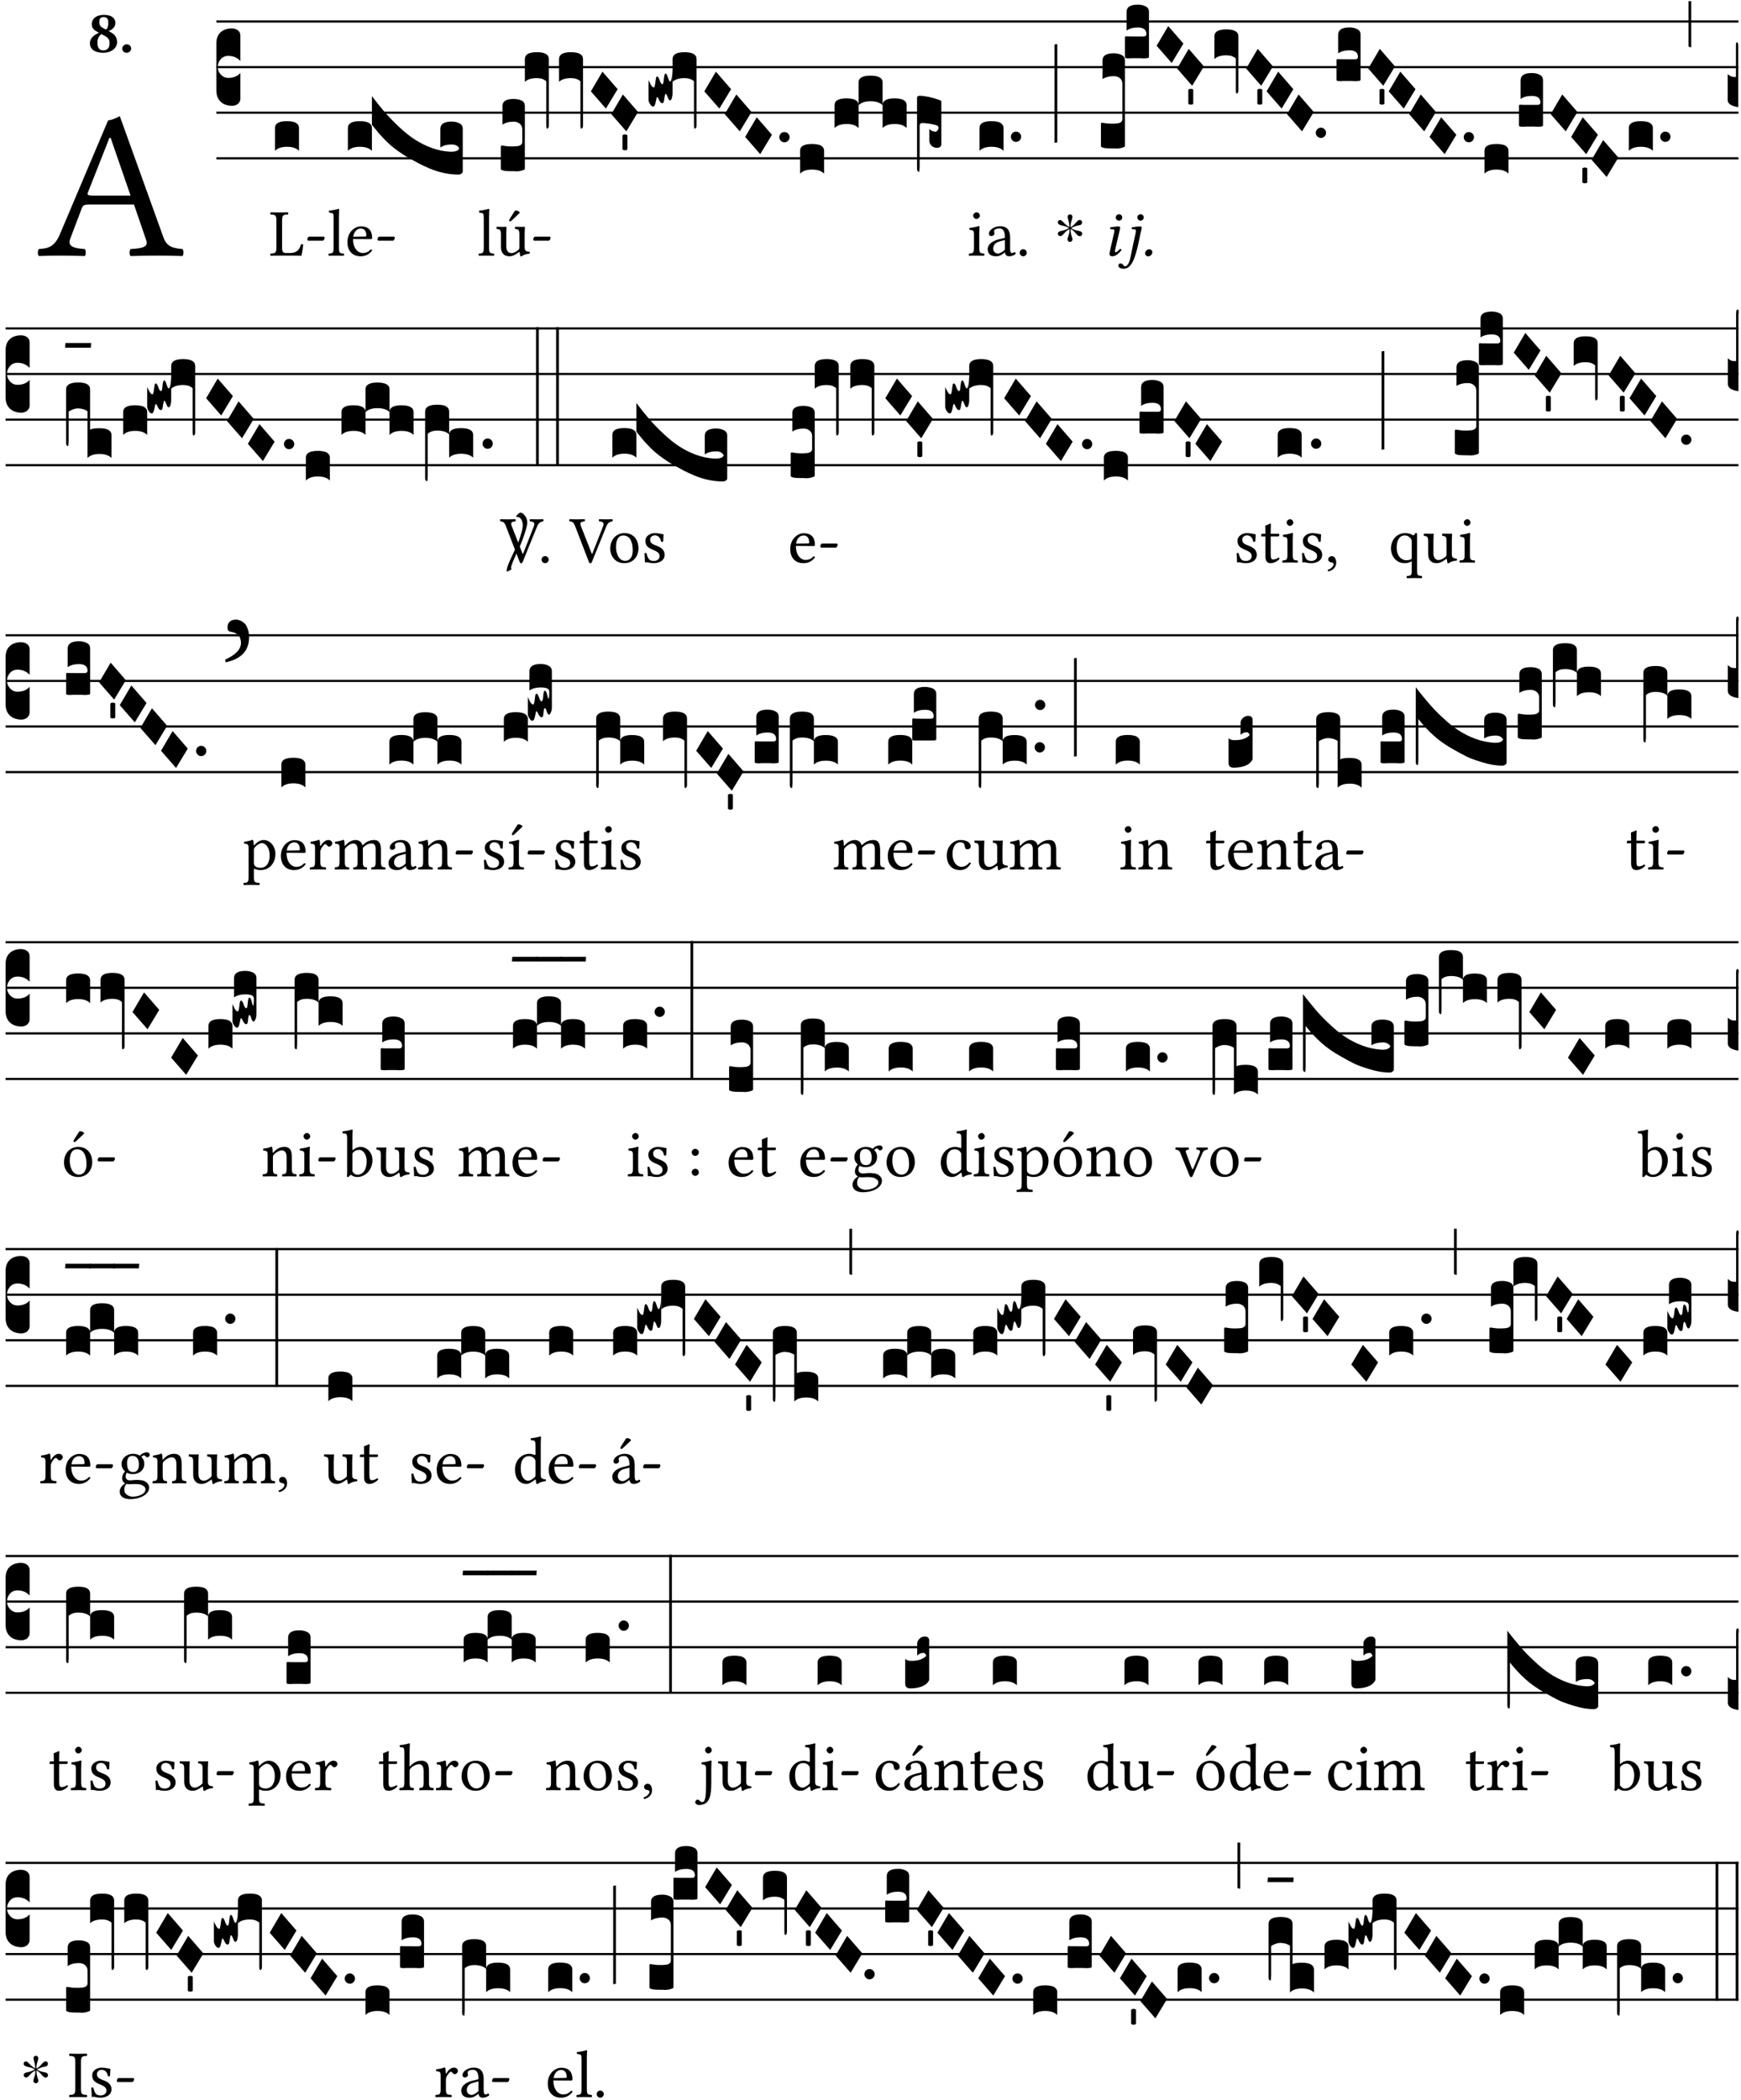 <?xml version="1.0" encoding="UTF-8" standalone="no"?>
<!DOCTYPE svg PUBLIC "-//W3C//DTD SVG 1.1//EN" "http://www.w3.org/Graphics/SVG/1.1/DTD/svg11.dtd">
<svg xmlns="http://www.w3.org/2000/svg" xmlns:xlink="http://www.w3.org/1999/xlink" version="1.1" width="311pt" height="375pt" viewBox="0 0 311 375">
<g enable-background="new">
<clipPath id="cp0">
<path transform="matrix(1,0,0,-1,-71,16251)" d="M 0 0 L 453.543 0 L 453.543 16322.79 L 0 16322.79 Z "/>
</clipPath>
<g clip-path="url(#cp0)">
<symbol id="font_1_22">
<path d="M .154 .081 L .209 .226 C .214 .239 .22 .243 .244 .243 L .455 .243 L .513 .074 C .525 .04 .487 .036 .439 .033 C .433 .027 .433 .006 .439 0 C .476 .001 .531 .002 .57 .002 C .611 .002 .649 .001 .684 0 C .69 .006 .69 .027 .684 .033 C .645 .037 .611 .04 .594 .088 L .388 .66 C .373 .651 .346 .64 .333 .64 L .106 .104 C .08 .042 .05 .036 .006 .033 C 0 .027 0 .006 .006 0 C .032 .001 .065 .002 .095 .002 C .136 .002 .186 .001 .223 0 C .229 .006 .229 .027 .223 .033 C .185 .036 .138 .04 .154 .081 M .262 .285 C .24 .285 .233 .288 .237 .298 L .339 .557 L .345 .557 L .439 .285 L .262 .285 Z "/>
</symbol>
<use xlink:href="#font_1_22" transform="matrix(37.858,0,0,-37.858,6.707,45.715)"/>
<symbol id="font_2_19">
<path d="M .417 .487 C .417 .56 .364 .62 .233 .62 C .091 .62 .031 .548 .031 .47 C .031 .413 .054 .378 .127 .34 L .148 .329 C .053 .282 0 .234 0 .157 C 0 .053 .089 0 .216 0 C .372 0 .446 .096 .446 .173 C .446 .232 .419 .29 .361 .324 L .305 .357 C .364 .374 .417 .423 .417 .487 M .218 .04 C .161 .04 .123 .072 .123 .165 C .123 .198 .126 .262 .189 .306 L .243 .277 C .315 .239 .322 .201 .322 .153 C .322 .057 .261 .04 .218 .04 M .226 .585 C .296 .585 .301 .53 .301 .489 C .301 .446 .294 .401 .262 .381 L .212 .407 C .162 .433 .154 .468 .154 .499 C .154 .546 .162 .585 .226 .585 Z "/>
</symbol>
<symbol id="font_2_f">
<path d="M 0 .068 C 0 .03 .032 0 .072 0 C .112 0 .146 .032 .146 .07 C .146 .109 .114 .139 .074 .139 C .034 .139 0 .107 0 .068 Z "/>
</symbol>
<use xlink:href="#font_2_19" transform="matrix(10.909,0,0,-10.909,16.061,9.426)"/>
<use xlink:href="#font_2_f" transform="matrix(10.909,0,0,-10.909,21.832,9.426)"/>
<path transform="matrix(1,0,0,-1,38.65,3.841)" stroke-width=".388" stroke-linecap="butt" stroke-miterlimit="10" stroke-linejoin="miter" fill="none" stroke="#000000" d="M 0 0 L 271.894 0 "/>
<path transform="matrix(1,0,0,-1,38.65,11.982)" stroke-width=".388" stroke-linecap="butt" stroke-miterlimit="10" stroke-linejoin="miter" fill="none" stroke="#000000" d="M 0 0 L 271.894 0 "/>
<path transform="matrix(1,0,0,-1,38.65,20.123)" stroke-width=".388" stroke-linecap="butt" stroke-miterlimit="10" stroke-linejoin="miter" fill="none" stroke="#000000" d="M 0 0 L 271.894 0 "/>
<path transform="matrix(1,0,0,-1,38.65,28.263)" stroke-width=".388" stroke-linecap="butt" stroke-miterlimit="10" stroke-linejoin="miter" fill="none" stroke="#000000" d="M 0 0 L 271.894 0 "/>
<symbol id="font_3_d">
<path d="M 0 .106 L 0 .432 C 0 .465 .01 .491 .029 .508 C .048 .526 .075 .535 .108 .535 C .127 .534 .141 .529 .151 .52 C .161 .511 .166 .5 .166 .486 L .166 .31 L .156 .319 C .137 .336 .112 .345 .082 .345 C .054 .345 .033 .332 .019 .306 C .013 .295 .01 .282 .01 .268 C .01 .255 .013 .242 .02 .23 C .027 .219 .035 .21 .046 .203 C .057 .196 .069 .193 .082 .193 C .113 .193 .137 .201 .156 .217 L .166 .227 L .166 .05 C .166 .039 .163 .03 .157 .023 C .152 .015 .145 .009 .136 .006 C .127 .002 .118 0 .108 0 C .075 .001 .048 .01 .029 .029 C .01 .047 0 .073 0 .106 Z "/>
</symbol>
<use xlink:href="#font_3_d" transform="matrix(25.843,0,0,-25.843,38.65,18.895)"/>
<symbol id="font_1_2d">
<path d="M .136 .002 L .349 .002 C .376 .002 .468 0 .468 0 C .478 .05 .488 .115 .494 .167 C .484 .172 .473 .174 .461 .172 C .441 .1 .404 .041 .298 .041 L .235 .041 C .196 .041 .178 .06 .178 .111 L .178 .525 C .178 .608 .195 .613 .265 .616 C .271 .622 .271 .643 .265 .649 C .22 .648 .173 .647 .135 .647 C .099 .647 .052 .648 .006 .649 C 0 .643 0 .622 .006 .616 C .076 .613 .093 .608 .093 .525 L .093 .124 C .093 .041 .076 .036 .006 .033 C 0 .027 0 .006 .006 0 C .045 .001 .102 .002 .136 .002 Z "/>
</symbol>
<symbol id="font_1_e">
<path d="M .231 0 C .244 0 .258 .028 .258 .04 C .258 .05 .254 .06 .244 .06 L .025 .06 C .013 .06 0 .037 0 .019 C 0 .009 .006 0 .015 0 L .231 0 Z "/>
</symbol>
<use xlink:href="#font_1_2d" transform="matrix(11.955,0,0,-11.955,48.263,45.664)"/>
<use xlink:href="#font_1_e" transform="matrix(11.955,0,0,-11.955,54.899,42.974)"/>
<symbol id="font_3_40">
<path d="M .082 .205 C .101 .205 .116 .203 .128 .2 C .141 .197 .15 .191 .156 .184 C .163 .177 .166 .169 .166 .158 L .166 0 C .148 .019 .12 .028 .083 .028 C .046 .028 .018 .019 0 0 L 0 .158 C 0 .189 .027 .205 .082 .205 Z "/>
</symbol>
<use xlink:href="#font_3_40" transform="matrix(25.843,0,0,-25.843,49.119,26.932)"/>
<symbol id="font_1_4d">
<path d="M .078 .124 C .078 .041 .067 .036 .006 .033 C 0 .027 0 .006 .006 0 C .041 .001 .078 .002 .118 .002 C .158 .002 .196 .001 .229 0 C .235 .006 .235 .027 .229 .033 C .168 .036 .157 .041 .157 .124 L .157 .585 C .157 .65 .161 .69 .161 .69 C .161 .697 .157 .7 .148 .7 C .123 .69 .048 .676 .008 .673 C .006 .665 .008 .649 .014 .643 C .072 .639 .078 .636 .078 .561 L .078 .124 Z "/>
</symbol>
<symbol id="font_1_46">
<path d="M .349 .103 C .312 .065 .283 .049 .225 .049 C .189 .049 .147 .07 .116 .121 C .096 .154 .084 .2 .084 .258 L .35 .256 C .362 .256 .369 .262 .369 .273 C .369 .357 .339 .447 .2 .447 C .113 .447 0 .364 0 .212 C 0 .156 .014 .102 .047 .064 C .081 .024 .128 0 .2 0 C .276 0 .33 .035 .37 .087 C .367 .097 .361 .102 .349 .103 M .087 .292 C .106 .405 .176 .414 .2 .414 C .238 .414 .283 .393 .283 .309 C .283 .3 .279 .295 .268 .295 L .087 .292 Z "/>
</symbol>
<use xlink:href="#font_1_4d" transform="matrix(11.955,0,0,-11.955,58.664,45.664)"/>
<use xlink:href="#font_1_46" transform="matrix(11.955,0,0,-11.955,62.059,45.759)"/>
<use xlink:href="#font_1_e" transform="matrix(11.955,0,0,-11.955,67.439,42.974)"/>
<symbol id="font_3_cb7">
<path d="M 0 .322 C 0 .353 .027 .369 .082 .369 C .138 .369 .166 .353 .166 .322 L .166 .164 C .148 .183 .12 .192 .083 .192 C .046 .192 .018 .183 0 .164 L 0 .322 M .719 .158 C .726 .158 .732 .159 .737 .16 C .743 .161 .748 .162 .752 .164 C .757 .165 .76 .168 .763 .171 C .766 .174 .768 .177 .77 .18 C .761 .199 .743 .208 .717 .208 C .685 .208 .659 .201 .639 .187 L .639 .316 C .639 .349 .665 .366 .717 .366 C .738 .366 .756 .362 .771 .354 C .786 .347 .794 .334 .794 .316 L .794 .019 C .794 .015 .791 .011 .785 .007 C .78 .002 .772 0 .763 0 C .73 0 .697 .004 .664 .011 C .631 .018 .598 .028 .565 .042 C .533 .056 .509 .067 .492 .076 C .475 .085 .455 .096 .43 .11 C .397 .128 .368 .147 .341 .167 C .314 .186 .29 .207 .268 .228 C .246 .25 .228 .269 .215 .284 C .202 .3 .185 .32 .166 .344 L .166 .542 C .197 .501 .227 .464 .255 .431 C .283 .399 .315 .366 .352 .331 C .389 .296 .425 .267 .46 .244 C .495 .221 .534 .201 .577 .185 C .62 .169 .664 .16 .707 .158 L .719 .158 Z "/>
</symbol>
<use xlink:href="#font_3_cb7" transform="matrix(25.843,0,0,-25.843,62.144,31.171)"/>
<symbol id="font_1_ba">
<path d="M .197 .003 C .236 .003 .283 .023 .332 .063 C .337 .067 .346 .069 .347 .062 C .35 .037 .358 .003 .358 .003 C .366 0 .371 .001 .377 .003 C .399 .021 .434 .036 .495 .043 C .501 .049 .501 .064 .495 .07 C .431 .075 .422 .094 .422 .143 L .422 .335 C .422 .365 .426 .438 .426 .438 C .426 .441 .423 .444 .418 .444 C .413 .443 .398 .442 .383 .442 C .351 .442 .315 .443 .281 .444 C .275 .438 .275 .417 .281 .411 C .33 .408 .343 .396 .343 .33 L .343 .137 C .343 .118 .341 .11 .327 .098 C .29 .066 .252 .05 .227 .05 C .197 .05 .147 .064 .147 .153 L .147 .335 C .147 .365 .151 .438 .151 .438 C .151 .441 .148 .444 .143 .444 C .138 .443 .123 .442 .108 .442 C .076 .442 .04 .443 .006 .444 C 0 .438 0 .417 .006 .411 C .054 .407 .068 .396 .068 .331 L .068 .139 C .068 .07 .098 .003 .197 .003 M .277 .684 L .201 .565 C .193 .552 .19 .548 .19 .537 C .19 .53 .197 .524 .204 .524 C .211 .524 .219 .528 .234 .543 L .349 .652 L .346 .663 C .323 .685 .297 .686 .291 .686 C .286 .686 .28 .685 .277 .684 Z "/>
</symbol>
<use xlink:href="#font_1_4d" transform="matrix(11.955,0,0,-11.955,85.484,45.664)"/>
<use xlink:href="#font_1_ba" transform="matrix(11.955,0,0,-11.955,88.676,45.795)"/>
<use xlink:href="#font_1_e" transform="matrix(11.955,0,0,-11.955,95.264,42.974)"/>
<symbol id="font_3_105">
<path d="M 0 .016 L 0 .169 C 0 .175 .002 .178 .006 .178 L .01 .178 C .031 .174 .051 .172 .069 .172 C .073 .172 .077 .172 .081 .172 C .085 .172 .089 .172 .092 .172 C .096 .173 .099 .173 .102 .173 C .117 .173 .128 .176 .136 .181 C .144 .186 .148 .193 .148 .202 L .148 .289 C .148 .299 .146 .308 .142 .315 C .138 .323 .131 .33 .122 .335 C .113 .34 .102 .343 .089 .343 C .057 .343 .031 .336 .011 .322 L .011 .451 C .011 .484 .037 .5 .089 .5 C .11 .5 .128 .496 .143 .489 C .158 .482 .166 .469 .166 .451 L .166 .017 C .166 .013 .16 .009 .147 .006 C .135 .002 .122 0 .107 0 C .104 0 .099 0 .094 .001 C .089 .001 .082 .001 .074 .001 C .052 .001 .036 .002 .027 .003 C .009 .006 0 .011 0 .016 Z "/>
</symbol>
<symbol id="font_3_f3">
<path d="M 0 .48 C 0 .496 .007 .508 .02 .516 C .034 .524 .055 .528 .083 .528 C .138 .528 .166 .512 .166 .48 L .166 .021 C .166 .009 .162 .002 .155 0 C .153 0 .152 0 .151 .001 C .15 .002 .15 .004 .149 .007 C .149 .01 .149 .014 .148 .02 C .148 .026 .148 .035 .148 .047 L .148 .327 C .131 .342 .11 .349 .083 .349 C .045 .349 .017 .34 0 .323 L 0 .48 Z "/>
</symbol>
<symbol id="font_3_1a">
<path d="M 0 .119 L .08 .255 L .185 .134 L .104 0 L 0 .119 Z "/>
</symbol>
<symbol id="font_3_59">
<path d="M 0 .103 C .004 .107 .01 .109 .017 .109 C .025 .109 .031 .107 .034 .103 L .034 .006 C .031 .002 .026 0 .017 0 C .009 0 .003 .002 0 .006 L 0 .103 Z "/>
</symbol>
<symbol id="font_3_4d">
<path d="M 0 .046 L 0 .185 C .001 .183 .002 .179 .004 .174 C .007 .169 .009 .165 .011 .161 C .013 .157 .015 .152 .018 .148 C .021 .143 .024 .139 .027 .137 C .03 .134 .033 .133 .036 .133 C .039 .133 .041 .135 .042 .14 C .044 .145 .045 .151 .046 .159 C .047 .166 .048 .173 .049 .181 C .05 .188 .051 .194 .052 .2 C .054 .205 .056 .208 .059 .208 C .065 .208 .071 .2 .077 .182 C .083 .164 .089 .155 .096 .155 C .101 .155 .104 .167 .106 .191 C .108 .215 .112 .228 .117 .229 C .123 .229 .129 .219 .134 .201 C .14 .182 .145 .173 .149 .174 C .152 .174 .154 .176 .155 .18 C .157 .184 .159 .189 .16 .197 C .161 .205 .162 .211 .163 .217 C .164 .223 .164 .23 .165 .24 C .166 .249 .166 .254 .166 .255 L .166 .094 C .166 .08 .164 .068 .161 .058 C .158 .048 .154 .043 .148 .043 C .144 .043 .14 .047 .137 .055 C .134 .063 .13 .07 .127 .078 C .124 .085 .121 .088 .118 .088 C .115 .088 .112 .077 .109 .056 C .107 .034 .103 .024 .096 .024 C .089 .024 .084 .027 .079 .035 C .075 .042 .071 .049 .068 .056 C .065 .063 .062 .066 .059 .066 C .057 .066 .054 .055 .05 .034 C .046 .012 .04 .001 .033 .001 C .026 -0 .018 .005 .011 .017 C .004 .027 0 .037 0 .046 Z "/>
</symbol>
<symbol id="font_3_b">
<path d="M .06 .01 C .053 .003 .044 0 .035 0 C .026 0 .018 .003 .011 .01 C .004 .017 0 .025 0 .035 C 0 .046 .004 .054 .011 .061 C .018 .068 .026 .071 .035 .071 C .044 .071 .053 .068 .06 .061 C .067 .054 .071 .046 .071 .035 C .071 .025 .067 .017 .06 .01 Z "/>
</symbol>
<symbol id="font_3_51e">
<path d="M 0 .158 C 0 .189 .027 .205 .082 .205 C .138 .205 .166 .189 .166 .158 L .166 0 C .148 .019 .12 .028 .083 .028 C .046 .028 .018 .019 0 0 L 0 .158 M .166 .315 C .166 .346 .193 .362 .248 .362 C .304 .362 .332 .346 .332 .315 L .332 .158 C .314 .176 .286 .185 .249 .185 C .212 .185 .184 .176 .166 .158 L .166 .315 M .332 .158 C .332 .189 .359 .205 .414 .205 C .47 .205 .498 .189 .498 .158 L .498 0 C .48 .019 .452 .028 .415 .028 C .378 .028 .35 .019 .332 0 L .332 .158 Z "/>
</symbol>
<symbol id="font_3_1e3">
<path d="M 0 .021 L 0 .512 C .001 .521 .007 .525 .02 .525 C .056 .524 .101 .515 .154 .496 C .163 .493 .168 .49 .168 .485 L .168 .19 C .168 .186 .167 .183 .166 .18 C .165 .177 .163 .174 .16 .172 C .157 .17 .154 .168 .15 .167 C .147 .166 .143 .165 .138 .165 C .123 .165 .111 .17 .1 .18 C .09 .19 .085 .201 .085 .214 L .085 .296 C .095 .284 .109 .278 .128 .277 C .133 .277 .137 .28 .141 .285 C .146 .29 .148 .296 .149 .303 C .148 .312 .144 .317 .138 .32 C .126 .324 .109 .328 .087 .332 C .065 .335 .048 .337 .035 .337 C .032 .337 .028 .336 .024 .333 C .021 .33 .019 .326 .018 .322 L .018 .047 C .018 .036 .018 .027 .017 .021 C .017 .015 .017 .01 .016 .007 C .016 .004 .016 .002 .015 .001 C .014 0 .013 0 .011 0 C .008 .001 .005 .004 .003 .007 C .001 .01 0 .015 0 .021 Z "/>
</symbol>
<use xlink:href="#font_3_105" transform="matrix(25.843,0,0,-25.843,89.467,30.589)"/>
<use xlink:href="#font_3_f3" transform="matrix(25.843,0,0,-25.843,93.757,22.965)"/>
<use xlink:href="#font_3_f3" transform="matrix(25.843,0,0,-25.843,99.856,22.965)"/>
<use xlink:href="#font_3_1a" transform="matrix(25.843,0,0,-25.843,105.549,19.386)"/>
<use xlink:href="#font_3_1a" transform="matrix(25.843,0,0,-25.843,109.197,23.456)"/>
<use xlink:href="#font_3_59" transform="matrix(25.843,0,0,-25.843,111.194,26.826)"/>
<use xlink:href="#font_3_4d" transform="matrix(25.843,0,0,-25.843,115.851,19.041)"/>
<use xlink:href="#font_3_f3" transform="matrix(25.843,0,0,-25.843,120.141,22.965)"/>
<use xlink:href="#font_3_1a" transform="matrix(25.843,0,0,-25.843,125.816,19.386)"/>
<use xlink:href="#font_3_1a" transform="matrix(25.843,0,0,-25.843,129.464,23.456)"/>
<use xlink:href="#font_3_1a" transform="matrix(25.843,0,0,-25.843,133.112,27.527)"/>
<use xlink:href="#font_3_b" transform="matrix(25.843,0,0,-25.843,139.211,25.408)"/>
<use xlink:href="#font_3_40" transform="matrix(25.843,0,0,-25.843,142.919,31.003)"/>
<use xlink:href="#font_3_51e" transform="matrix(25.843,0,0,-25.843,149.082,22.862)"/>
<use xlink:href="#font_3_1e3" transform="matrix(25.843,0,0,-25.843,163.813,30.667)"/>
<symbol id="font_1_4a">
<path d="M .157 .124 L .157 .323 C .157 .373 .161 .437 .161 .437 C .161 .441 .156 .444 .148 .444 C .12 .433 .08 .424 .011 .415 C .009 .409 .011 .393 .013 .387 C .068 .382 .078 .376 .078 .319 L .078 .124 C .078 .041 .067 .038 .006 .033 C 0 .027 0 .006 .006 0 C .039 .001 .078 .002 .118 .002 C .158 .002 .196 .001 .229 0 C .235 .006 .235 .027 .229 .033 C .168 .037 .157 .041 .157 .124 M .066 .601 C .066 .575 .09 .549 .114 .549 C .142 .549 .166 .576 .166 .597 C .166 .621 .145 .649 .118 .649 C .094 .649 .066 .625 .066 .601 Z "/>
</symbol>
<symbol id="font_1_42">
<path d="M .257 .058 C .263 .027 .274 0 .324 0 C .362 0 .398 .017 .419 .037 C .417 .049 .413 .058 .402 .064 C .395 .058 .378 .048 .365 .048 C .336 .048 .335 .087 .335 .133 L .335 .28 C .335 .422 .257 .449 .184 .449 C .102 .449 .019 .395 .019 .338 C .019 .314 .031 .302 .054 .302 C .083 .302 .101 .323 .101 .336 C .101 .343 .1 .35 .098 .354 C .097 .357 .096 .363 .096 .374 C .096 .405 .138 .416 .176 .416 C .21 .416 .257 .399 .257 .286 C .257 .279 .254 .275 .251 .274 L .165 .253 C .069 .229 0 .176 0 .108 C 0 .026 .056 0 .126 0 C .161 0 .191 .008 .235 .042 L .255 .058 L .257 .058 M .257 .243 L .257 .111 C .257 .098 .251 .091 .243 .085 C .217 .064 .183 .041 .155 .041 C .105 .041 .083 .081 .083 .112 C .083 .157 .104 .203 .178 .222 L .257 .243 Z "/>
</symbol>
<symbol id="font_1_f">
<path d="M 0 .053 C 0 .024 .024 0 .053 0 C .082 0 .106 .024 .106 .053 C .106 .082 .082 .106 .053 .106 C .024 .106 0 .082 0 .053 Z "/>
</symbol>
<use xlink:href="#font_1_4a" transform="matrix(11.955,0,0,-11.955,173.05,45.664)"/>
<use xlink:href="#font_1_42" transform="matrix(11.955,0,0,-11.955,176.433,45.759)"/>
<use xlink:href="#font_1_f" transform="matrix(11.955,0,0,-11.955,182.148,45.759)"/>
<symbol id="font_3_34">
<path d="M .019 .682 L .019 .003 C .009 .002 .003 .001 0 0 L 0 .679 C .003 .681 .01 .682 .019 .682 Z "/>
</symbol>
<use xlink:href="#font_3_40" transform="matrix(25.843,0,0,-25.843,174.97,26.932)"/>
<use xlink:href="#font_3_b" transform="matrix(25.843,0,0,-25.843,180.578,25.332)"/>
<use xlink:href="#font_3_34" transform="matrix(25.843,0,0,-25.843,188.375,25.511)"/>
<symbol id="font_4_25">
<path d="M .172 .184 L .172 .191 C .145 .174 .128 .162 .12 .155 C .113 .149 .099 .134 .078 .11 C .064 .094 .05 .086 .036 .086 C .014 .089 .002 .101 0 .121 C 0 .14 .013 .154 .039 .161 C .046 .163 .053 .165 .062 .166 C .097 .173 .128 .184 .154 .199 C .157 .201 .161 .203 .165 .206 L .154 .213 C .135 .226 .107 .236 .068 .243 C .024 .251 .001 .267 0 .29 C 0 .307 .008 .319 .023 .324 C .027 .325 .031 .326 .034 .326 C .048 .326 .064 .315 .082 .294 C .11 .263 .139 .24 .168 .223 L .172 .221 L .172 .234 C .172 .261 .167 .292 .157 .325 C .15 .348 .147 .365 .147 .376 C .147 .393 .155 .404 .171 .409 C .174 .41 .178 .411 .182 .411 C .199 .411 .21 .403 .216 .387 C .217 .383 .218 .379 .218 .374 C .218 .365 .215 .349 .208 .328 C .197 .296 .191 .268 .191 .245 L .191 .219 L .198 .223 C .221 .236 .245 .257 .27 .287 C .293 .314 .312 .328 .326 .328 C .345 .328 .356 .319 .361 .301 C .362 .297 .362 .293 .362 .289 C .362 .27 .352 .257 .331 .251 C .325 .25 .318 .248 .311 .247 C .277 .242 .244 .23 .213 .213 L .199 .205 L .207 .2 C .234 .183 .267 .172 .304 .166 C .338 .161 .357 .15 .362 .134 L .363 .122 C .363 .101 .354 .089 .336 .086 L .328 .085 C .311 .085 .291 .099 .268 .128 C .242 .159 .219 .179 .198 .188 L .191 .191 L .191 .184 C .191 .145 .198 .108 .211 .072 C .216 .058 .219 .047 .219 .04 C .219 .023 .211 .01 .195 .003 C .19 .001 .185 0 .18 0 C .165 0 .154 .008 .148 .023 C .146 .028 .145 .032 .145 .037 C .145 .049 .149 .064 .156 .083 C .167 .113 .173 .138 .173 .158 L .173 .167 L .172 .184 Z "/>
</symbol>
<use xlink:href="#font_4_25" transform="matrix(11.955,0,0,-11.955,188.964,43.189)"/>
<symbol id="font_5_4a">
<path d="M .138 .33 C .147 .369 .159 .408 .159 .425 C .159 .439 .151 .446 .138 .446 C .106 .446 .061 .439 .014 .433 C .007 .425 .009 .414 .015 .405 L .055 .402 C .067 .401 .073 .392 .073 .382 C .073 .373 .071 .359 .064 .331 L .017 .125 C .01 .093 0 .052 0 .033 C 0 .014 .011 0 .041 0 C .089 0 .134 .034 .18 .093 C .177 .102 .171 .11 .157 .11 C .131 .08 .102 .06 .092 .06 C .085 .06 .082 .065 .082 .077 C .082 .086 .087 .108 .093 .134 L .138 .33 M .094 .58 C .094 .554 .116 .532 .142 .532 C .168 .532 .19 .554 .19 .58 C .19 .606 .168 .628 .142 .628 C .116 .628 .094 .606 .094 .58 Z "/>
</symbol>
<symbol id="font_5_4b">
<path d="M .329 .516 C .338 .556 .349 .598 .349 .611 C .349 .625 .341 .632 .328 .632 C .296 .632 .251 .626 .204 .619 C .197 .611 .199 .6 .205 .591 L .245 .588 C .257 .587 .263 .578 .263 .568 C .263 .559 .261 .545 .255 .517 L .223 .372 C .202 .275 .192 .212 .174 .14 C .152 .054 .118 .036 .1 .036 C .073 .036 .078 .079 .029 .079 C .016 .079 0 .069 0 .048 C 0 .016 .038 0 .082 0 C .207 0 .26 .187 .311 .43 L .329 .516 M .284 .766 C .284 .74 .306 .718 .332 .718 C .358 .718 .38 .74 .38 .766 C .38 .792 .358 .814 .332 .814 C .306 .814 .284 .792 .284 .766 Z "/>
</symbol>
<symbol id="font_5_f">
<path d="M .062 .106 C .026 .106 0 .073 0 .046 C 0 .02 .02 0 .046 0 C .081 0 .108 .032 .108 .062 C .108 .087 .088 .106 .062 .106 Z "/>
</symbol>
<use xlink:href="#font_5_4a" transform="matrix(11.955,0,0,-11.955,198.193,45.759)"/>
<use xlink:href="#font_5_4b" transform="matrix(11.955,0,0,-11.955,199.771,47.983)"/>
<use xlink:href="#font_5_f" transform="matrix(11.955,0,0,-11.955,204.553,45.771)"/>
<symbol id="font_3_106">
<path d="M 0 .016 L 0 .169 C 0 .175 .002 .178 .006 .178 L .01 .178 C .031 .174 .051 .172 .069 .172 C .073 .172 .077 .172 .081 .172 C .085 .172 .089 .172 .092 .172 C .096 .173 .099 .173 .102 .173 C .117 .173 .128 .176 .136 .181 C .144 .186 .148 .193 .148 .202 L .148 .447 C .148 .456 .146 .465 .142 .473 C .138 .481 .131 .487 .122 .492 C .113 .497 .102 .5 .089 .5 C .057 .5 .031 .493 .011 .48 L .011 .609 C .011 .642 .037 .658 .089 .658 C .11 .658 .128 .654 .143 .646 C .158 .639 .166 .626 .166 .609 L .166 .017 C .166 .013 .16 .009 .147 .006 C .135 .002 .122 0 .107 0 C .104 0 .099 0 .094 .001 C .089 .001 .082 .001 .074 .001 C .052 .001 .036 .002 .027 .003 C .009 .006 0 .011 0 .016 Z "/>
</symbol>
<symbol id="font_3_104">
<path d="M .131 0 C .126 0 .118 0 .107 .001 C .096 .001 .087 .001 .078 .001 C .07 .001 .06 .001 .049 .001 C .038 0 .031 0 .028 0 C .016 0 .008 .001 .005 .002 C .002 .003 0 .005 0 .009 L 0 .143 C 0 .149 .002 .152 .006 .152 L .01 .152 C .015 .151 .036 .151 .075 .151 L .109 .151 C .12 .151 .128 .151 .132 .151 C .137 .152 .14 .153 .143 .155 C .146 .158 .148 .162 .148 .168 C .148 .198 .128 .213 .089 .213 C .057 .213 .031 .206 .011 .192 L .011 .321 C .011 .354 .037 .371 .089 .371 C .11 .371 .128 .367 .143 .359 C .158 .352 .166 .339 .166 .321 L .166 .01 C .166 .008 .165 .006 .164 .005 C .163 .004 .161 .003 .158 .002 C .155 .001 .151 .001 .146 .001 C .142 0 .137 0 .131 0 Z "/>
</symbol>
<symbol id="font_3_f2">
<path d="M 0 .395 C 0 .411 .007 .423 .02 .431 C .034 .439 .055 .443 .083 .443 C .138 .443 .166 .427 .166 .395 L .166 .021 C .166 .009 .162 .002 .155 0 C .153 0 .152 0 .151 .001 C .15 .002 .15 .004 .149 .007 C .149 .01 .149 .014 .148 .02 C .148 .026 .148 .035 .148 .047 L .148 .242 C .131 .257 .11 .264 .083 .264 C .045 .264 .017 .255 0 .238 L 0 .395 Z "/>
</symbol>
<symbol id="font_3_2a">
<path d="M 0 .319 L .019 .319 L .019 0 C .01 .001 .003 .003 0 .007 L 0 .319 Z "/>
</symbol>
<symbol id="font_3_16">
<path d="M 0 .049 L 0 .228 C .009 .22 .018 .215 .025 .212 C .032 .209 .043 .208 .057 .208 L .057 .429 C .057 .442 .059 .448 .064 .448 L .065 .448 C .07 .447 .073 .437 .073 .416 L .073 0 C .024 .007 0 .024 0 .049 Z "/>
</symbol>
<use xlink:href="#font_3_106" transform="matrix(25.843,0,0,-25.843,196.664,26.519)"/>
<use xlink:href="#font_3_104" transform="matrix(25.843,0,0,-25.843,200.954,10.418)"/>
<use xlink:href="#font_3_1a" transform="matrix(25.843,0,0,-25.843,206.614,11.245)"/>
<use xlink:href="#font_3_1a" transform="matrix(25.843,0,0,-25.843,210.276,15.316)"/>
<use xlink:href="#font_3_59" transform="matrix(25.843,0,0,-25.843,212.273,18.684)"/>
<use xlink:href="#font_3_f2" transform="matrix(25.843,0,0,-25.843,216.931,16.698)"/>
<use xlink:href="#font_3_1a" transform="matrix(25.843,0,0,-25.843,222.606,15.316)"/>
<use xlink:href="#font_3_59" transform="matrix(25.843,0,0,-25.843,224.603,18.684)"/>
<use xlink:href="#font_3_1a" transform="matrix(25.843,0,0,-25.843,226.254,19.386)"/>
<use xlink:href="#font_3_1a" transform="matrix(25.843,0,0,-25.843,229.901,23.456)"/>
<use xlink:href="#font_3_b" transform="matrix(25.843,0,0,-25.843,235.044,24.628)"/>
<use xlink:href="#font_3_104" transform="matrix(25.843,0,0,-25.843,238.752,14.489)"/>
<use xlink:href="#font_3_1a" transform="matrix(25.843,0,0,-25.843,244.412,15.316)"/>
<use xlink:href="#font_3_59" transform="matrix(25.843,0,0,-25.843,246.424,18.684)"/>
<use xlink:href="#font_3_1a" transform="matrix(25.843,0,0,-25.843,248.075,19.386)"/>
<use xlink:href="#font_3_1a" transform="matrix(25.843,0,0,-25.843,251.723,23.456)"/>
<use xlink:href="#font_3_1a" transform="matrix(25.843,0,0,-25.843,255.371,27.527)"/>
<use xlink:href="#font_3_b" transform="matrix(25.843,0,0,-25.843,261.469,25.408)"/>
<use xlink:href="#font_3_40" transform="matrix(25.843,0,0,-25.843,265.178,31.003)"/>
<use xlink:href="#font_3_104" transform="matrix(25.843,0,0,-25.843,271.341,22.629)"/>
<use xlink:href="#font_3_1a" transform="matrix(25.843,0,0,-25.843,277.001,23.456)"/>
<use xlink:href="#font_3_1a" transform="matrix(25.843,0,0,-25.843,280.664,27.527)"/>
<use xlink:href="#font_3_59" transform="matrix(25.843,0,0,-25.843,282.661,32.727)"/>
<use xlink:href="#font_3_1a" transform="matrix(25.843,0,0,-25.843,284.311,31.597)"/>
<use xlink:href="#font_3_40" transform="matrix(25.843,0,0,-25.843,290.966,26.932)"/>
<use xlink:href="#font_3_b" transform="matrix(25.843,0,0,-25.843,296.573,25.332)"/>
<use xlink:href="#font_3_2a" transform="matrix(25.843,0,0,-25.843,301.62,8.454)"/>
<use xlink:href="#font_3_16" transform="matrix(25.843,0,0,-25.843,308.623,19.128)"/>
<path transform="matrix(1,0,0,-1,1,58.636)" stroke-width=".388" stroke-linecap="butt" stroke-miterlimit="10" stroke-linejoin="miter" fill="none" stroke="#000000" d="M 0 0 L 309.543 0 "/>
<path transform="matrix(1,0,0,-1,1,66.776)" stroke-width=".388" stroke-linecap="butt" stroke-miterlimit="10" stroke-linejoin="miter" fill="none" stroke="#000000" d="M 0 0 L 309.543 0 "/>
<path transform="matrix(1,0,0,-1,1,74.917)" stroke-width=".388" stroke-linecap="butt" stroke-miterlimit="10" stroke-linejoin="miter" fill="none" stroke="#000000" d="M 0 0 L 309.543 0 "/>
<path transform="matrix(1,0,0,-1,1,83.058)" stroke-width=".388" stroke-linecap="butt" stroke-miterlimit="10" stroke-linejoin="miter" fill="none" stroke="#000000" d="M 0 0 L 309.543 0 "/>
<symbol id="font_3_1af">
<path d="M 0 .104 L 0 .474 C 0 .506 .028 .522 .084 .522 C .139 .522 .166 .506 .166 .474 L .166 .196 C .179 .203 .2 .206 .23 .206 C .286 .206 .314 .19 .314 .158 L .314 0 C .296 .019 .268 .028 .231 .028 C .194 .028 .166 .019 .148 0 L .148 .323 C .144 .326 .14 .329 .135 .331 C .13 .333 .125 .335 .12 .337 C .115 .338 .109 .34 .102 .341 C .096 .342 .09 .342 .083 .343 C .071 .343 .058 .34 .045 .335 C .032 .33 .023 .325 .018 .321 L .018 .13 C .018 .118 .018 .109 .017 .103 C .017 .097 .017 .093 .016 .09 C .016 .087 .016 .085 .015 .084 C .014 .083 .013 .083 .011 .083 C .008 .084 .005 .086 .003 .09 C .001 .093 0 .098 0 .104 Z "/>
</symbol>
<symbol id="font_3_73">
<path d="M .002 .032 L .18 .032 L .178 0 L 0 0 L .002 .032 Z "/>
</symbol>
<symbol id="font_3_1b3">
<path d="M 0 .021 L 0 .48 C 0 .512 .028 .528 .084 .528 C .112 .528 .133 .524 .146 .516 C .159 .508 .166 .496 .166 .48 L .166 .326 C .17 .353 .197 .366 .248 .366 C .304 .366 .332 .35 .332 .319 L .332 .162 C .314 .18 .286 .189 .249 .189 C .212 .189 .184 .18 .166 .162 L .166 .323 C .149 .34 .121 .349 .083 .349 C .056 .349 .035 .342 .018 .327 L .018 .047 C .018 .035 .018 .026 .017 .02 C .017 .014 .017 .01 .016 .007 C .016 .004 .016 .002 .015 .001 C .014 0 .013 0 .011 0 C .008 .001 .006 .002 .004 .004 C .003 .005 .002 .008 .001 .011 C 0 .014 0 .017 0 .021 Z "/>
</symbol>
<symbol id="font_3_26">
<path d="M 0 .96 L .019 .96 L .019 0 L 0 0 L 0 .96 Z "/>
</symbol>
<use xlink:href="#font_3_d" transform="matrix(25.843,0,0,-25.843,1,73.69)"/>
<use xlink:href="#font_3_1af" transform="matrix(25.843,0,0,-25.843,11.802,81.779)"/>
<use xlink:href="#font_3_73" transform="matrix(25.843,0,0,-25.843,11.628,62.076)"/>
<use xlink:href="#font_3_40" transform="matrix(25.843,0,0,-25.843,22.001,77.656)"/>
<use xlink:href="#font_3_4d" transform="matrix(25.843,0,0,-25.843,26.291,73.836)"/>
<use xlink:href="#font_3_f3" transform="matrix(25.843,0,0,-25.843,30.581,77.759)"/>
<use xlink:href="#font_3_1a" transform="matrix(25.843,0,0,-25.843,36.824,74.181)"/>
<use xlink:href="#font_3_1a" transform="matrix(25.843,0,0,-25.843,40.55,78.25)"/>
<use xlink:href="#font_3_1a" transform="matrix(25.843,0,0,-25.843,44.277,82.321)"/>
<use xlink:href="#font_3_b" transform="matrix(25.843,0,0,-25.843,50.725,80.202)"/>
<use xlink:href="#font_3_40" transform="matrix(25.843,0,0,-25.843,54.637,85.798)"/>
<use xlink:href="#font_3_51e" transform="matrix(25.843,0,0,-25.843,61.004,77.656)"/>
<use xlink:href="#font_3_1b3" transform="matrix(25.843,0,0,-25.843,75.941,85.9)"/>
<use xlink:href="#font_3_b" transform="matrix(25.843,0,0,-25.843,86.197,80.127)"/>
<use xlink:href="#font_3_26" transform="matrix(25.843,0,0,-25.843,95.75,83.226)"/>
<use xlink:href="#font_3_26" transform="matrix(25.843,0,0,-25.843,99.342,83.226)"/>
<symbol id="font_4_3e">
<path d="M .204 .394 C .191 .363 .174 .326 .153 .283 C .094 .157 .065 .082 .065 .058 C .065 .055 .066 .052 .067 .049 C .068 .046 .069 .044 .07 .043 C .071 .042 .072 .04 .072 .039 C .073 .037 .072 .035 .07 .034 C .061 .026 .049 .018 .034 .011 C .019 .004 .009 0 .003 0 C .001 0 0 .001 0 .002 L 0 .018 C 0 .029 .002 .042 .007 .059 C .012 .075 .019 .095 .028 .118 C .038 .141 .047 .163 .056 .182 C .065 .202 .078 .229 .093 .262 C .109 .295 .122 .322 .131 .342 C .158 .399 .174 .437 .18 .456 C .22 .567 .24 .644 .24 .686 C .24 .725 .232 .756 .217 .779 C .202 .802 .185 .814 .167 .814 C .164 .814 .16 .813 .155 .812 C .146 .817 .142 .821 .143 .824 C .147 .835 .156 .846 .17 .859 C .184 .872 .195 .879 .204 .879 L .209 .879 C .224 .879 .24 .87 .257 .852 L .266 .842 C .293 .812 .307 .775 .307 .73 C .307 .704 .298 .663 .281 .607 C .264 .551 .247 .502 .23 .459 L .204 .394 Z "/>
</symbol>
<use xlink:href="#font_4_3e" transform="matrix(11.955,0,0,-11.955,90.514,102.048)"/>
<symbol id="font_1_37">
<path d="M .449 .626 C .523 .621 .523 .594 .502 .54 L .344 .139 L .34 .139 L .18 .546 C .157 .606 .163 .619 .231 .626 C .237 .632 .237 .653 .231 .659 C .191 .658 .146 .657 .11 .657 C .074 .657 .039 .658 .006 .659 C 0 .653 .001 .632 .007 .626 C .062 .621 .07 .604 .097 .535 L .294 .023 C .3 .007 .307 0 .317 0 C .328 0 .335 .009 .341 .023 L .548 .533 C .567 .58 .583 .619 .646 .626 C .652 .632 .652 .653 .646 .659 C .616 .658 .581 .657 .558 .657 C .535 .657 .49 .658 .449 .659 C .443 .653 .443 .632 .449 .626 Z "/>
</symbol>
<symbol id="font_1_50">
<path d="M 0 .215 C 0 .113 .068 0 .21 0 C .274 0 .323 .023 .357 .056 C .402 .1 .422 .163 .422 .224 C .422 .328 .365 .449 .212 .449 C .146 .449 .092 .422 .055 .379 C .019 .336 0 .278 0 .215 M .197 .414 C .283 .414 .336 .336 .336 .192 C .336 .066 .271 .035 .224 .035 C .12 .035 .086 .161 .086 .238 C .086 .325 .107 .414 .197 .414 Z "/>
</symbol>
<symbol id="font_1_54">
<path d="M 0 .148 C .004 .099 .007 .052 .007 .01 C .017 .012 .027 .013 .032 .013 C .039 .013 .045 .013 .052 .011 C .079 .004 .106 0 .143 0 C .199 0 .302 .027 .302 .126 C .302 .194 .253 .234 .185 .259 C .125 .282 .085 .297 .085 .352 C .085 .393 .121 .416 .155 .416 C .177 .416 .235 .408 .248 .323 C .254 .317 .274 .318 .28 .324 C .283 .36 .285 .397 .286 .43 C .255 .435 .207 .449 .155 .449 C .081 .449 .014 .401 .014 .337 C .014 .264 .047 .233 .124 .201 C .207 .167 .226 .146 .226 .103 C .226 .054 .178 .033 .141 .033 C .102 .033 .08 .046 .07 .057 C .048 .08 .037 .124 .031 .149 C .025 .155 .006 .154 0 .148 Z "/>
</symbol>
<use xlink:href="#font_1_37" transform="matrix(11.955,0,0,-11.955,89.307,100.577)"/>
<use xlink:href="#font_1_f" transform="matrix(11.955,0,0,-11.955,96.743,100.553)"/>
<use xlink:href="#font_1_37" transform="matrix(11.955,0,0,-11.955,101.669,100.577)"/>
<use xlink:href="#font_1_50" transform="matrix(11.955,0,0,-11.955,109.009,100.553)"/>
<use xlink:href="#font_1_54" transform="matrix(11.955,0,0,-11.955,115.118,100.553)"/>
<use xlink:href="#font_3_cb7" transform="matrix(25.843,0,0,-25.843,109.386,85.965)"/>
<use xlink:href="#font_1_46" transform="matrix(11.955,0,0,-11.955,141.163,100.553)"/>
<use xlink:href="#font_1_e" transform="matrix(11.955,0,0,-11.955,146.543,97.768)"/>
<use xlink:href="#font_3_105" transform="matrix(25.843,0,0,-25.843,141.248,85.384)"/>
<use xlink:href="#font_3_f3" transform="matrix(25.843,0,0,-25.843,145.538,77.759)"/>
<use xlink:href="#font_3_f3" transform="matrix(25.843,0,0,-25.843,151.895,77.759)"/>
<use xlink:href="#font_3_1a" transform="matrix(25.843,0,0,-25.843,158.148,74.181)"/>
<use xlink:href="#font_3_1a" transform="matrix(25.843,0,0,-25.843,161.874,78.25)"/>
<use xlink:href="#font_3_59" transform="matrix(25.843,0,0,-25.843,163.871,81.619)"/>
<use xlink:href="#font_3_4d" transform="matrix(25.843,0,0,-25.843,168.846,73.836)"/>
<use xlink:href="#font_3_f3" transform="matrix(25.843,0,0,-25.843,173.136,77.759)"/>
<use xlink:href="#font_3_1a" transform="matrix(25.843,0,0,-25.843,179.378,74.181)"/>
<use xlink:href="#font_3_1a" transform="matrix(25.843,0,0,-25.843,183.105,78.25)"/>
<use xlink:href="#font_3_1a" transform="matrix(25.843,0,0,-25.843,186.831,82.321)"/>
<use xlink:href="#font_3_b" transform="matrix(25.843,0,0,-25.843,193.279,80.202)"/>
<use xlink:href="#font_3_40" transform="matrix(25.843,0,0,-25.843,197.191,85.798)"/>
<use xlink:href="#font_3_104" transform="matrix(25.843,0,0,-25.843,203.558,77.423)"/>
<use xlink:href="#font_3_1a" transform="matrix(25.843,0,0,-25.843,209.786,78.25)"/>
<use xlink:href="#font_3_59" transform="matrix(25.843,0,0,-25.843,211.798,81.619)"/>
<use xlink:href="#font_3_1a" transform="matrix(25.843,0,0,-25.843,213.527,82.321)"/>
<symbol id="font_1_55">
<path d="M .018 .439 C .004 .439 0 .427 0 .419 L 0 .406 C 0 .401 .001 .4 .005 .4 L .064 .4 L .064 .099 C .064 .028 .095 0 .141 0 C .187 0 .237 .022 .276 .066 C .274 .076 .268 .082 .258 .083 C .232 .063 .202 .055 .176 .055 C .149 .055 .143 .085 .143 .147 L .143 .4 L .247 .4 C .257 .4 .271 .404 .271 .413 L .271 .433 C .271 .437 .268 .439 .263 .439 L .143 .439 L .143 .478 C .143 .543 .147 .583 .147 .583 C .147 .589 .144 .592 .139 .592 C .135 .592 .126 .588 .117 .583 C .106 .577 .096 .572 .083 .569 C .071 .565 .061 .562 .061 .555 C .061 .543 .064 .55 .064 .439 L .018 .439 Z "/>
</symbol>
<symbol id="font_1_d">
<path d="M .061 .228 C .03 .228 .008 .207 .008 .179 C .008 .148 .034 .138 .052 .135 C .071 .133 .088 .127 .088 .104 C .088 .083 .052 .037 0 .024 C 0 .014 .002 .007 .009 0 C .069 .011 .127 .059 .127 .129 C .127 .189 .101 .228 .061 .228 Z "/>
</symbol>
<use xlink:href="#font_1_54" transform="matrix(11.955,0,0,-11.955,220.892,100.553)"/>
<use xlink:href="#font_1_55" transform="matrix(11.955,0,0,-11.955,225.279,100.553)"/>
<use xlink:href="#font_1_4a" transform="matrix(11.955,0,0,-11.955,229.045,100.458)"/>
<use xlink:href="#font_1_54" transform="matrix(11.955,0,0,-11.955,232.572,100.553)"/>
<use xlink:href="#font_1_d" transform="matrix(11.955,0,0,-11.955,237.175,102.024)"/>
<use xlink:href="#font_3_40" transform="matrix(25.843,0,0,-25.843,228.234,81.726)"/>
<use xlink:href="#font_3_b" transform="matrix(25.843,0,0,-25.843,234.191,80.127)"/>
<use xlink:href="#font_3_34" transform="matrix(25.843,0,0,-25.843,246.792,80.306)"/>
<symbol id="font_1_52">
<path d="M .311 .123 C .311 .04 .3 .036 .239 .033 C .233 .027 .233 .006 .239 0 C .274 .001 .311 .002 .351 .002 C .391 .002 .429 .001 .462 0 C .468 .006 .468 .027 .462 .033 C .401 .036 .39 .04 .39 .123 L .39 .651 C .39 .665 .386 .676 .375 .676 C .368 .676 .362 .668 .354 .657 C .341 .639 .337 .636 .325 .644 C .293 .664 .254 .673 .212 .673 C .09 .673 0 .573 0 .441 C 0 .348 .063 .224 .207 .224 C .234 .224 .267 .23 .284 .24 C .307 .253 .311 .255 .311 .234 L .311 .123 M .287 .602 C .307 .58 .311 .565 .311 .541 L .311 .311 C .311 .293 .31 .288 .297 .281 C .274 .269 .247 .268 .231 .268 C .173 .268 .086 .31 .086 .461 C .086 .565 .128 .639 .208 .639 C .238 .639 .265 .627 .287 .602 Z "/>
</symbol>
<symbol id="font_1_56">
<path d="M .197 .003 C .236 .003 .283 .023 .332 .063 C .337 .067 .346 .069 .347 .062 C .35 .037 .358 .003 .358 .003 C .366 0 .371 .001 .377 .003 C .399 .021 .434 .036 .495 .043 C .501 .049 .501 .064 .495 .07 C .431 .075 .422 .094 .422 .143 L .422 .335 C .422 .365 .426 .438 .426 .438 C .426 .441 .423 .444 .418 .444 C .413 .443 .398 .442 .383 .442 C .351 .442 .315 .443 .281 .444 C .275 .438 .275 .417 .281 .411 C .33 .408 .343 .396 .343 .33 L .343 .137 C .343 .118 .341 .11 .327 .098 C .29 .066 .252 .05 .227 .05 C .197 .05 .147 .064 .147 .153 L .147 .335 C .147 .365 .151 .438 .151 .438 C .151 .441 .148 .444 .143 .444 C .138 .443 .123 .442 .108 .442 C .076 .442 .04 .443 .006 .444 C 0 .438 0 .417 .006 .411 C .054 .407 .068 .396 .068 .331 L .068 .139 C .068 .07 .098 .003 .197 .003 Z "/>
</symbol>
<use xlink:href="#font_1_52" transform="matrix(11.955,0,0,-11.955,248.466,103.231)"/>
<use xlink:href="#font_1_56" transform="matrix(11.955,0,0,-11.955,254.301,100.589)"/>
<use xlink:href="#font_1_4a" transform="matrix(11.955,0,0,-11.955,260.697,100.458)"/>
<symbol id="font_3_14">
<path d="M 0 .049 L 0 .228 C .006 .223 .011 .218 .016 .215 C .021 .212 .027 .21 .033 .209 C .04 .208 .048 .208 .057 .208 L .057 .535 C .057 .554 .06 .564 .065 .564 L .066 .564 C .072 .564 .075 .559 .075 .548 C .075 .543 .074 .537 .073 .53 L .073 0 C .024 .007 0 .024 0 .049 Z "/>
</symbol>
<use xlink:href="#font_3_106" transform="matrix(25.843,0,0,-25.843,259.885,81.313)"/>
<use xlink:href="#font_3_104" transform="matrix(25.843,0,0,-25.843,264.175,65.212)"/>
<use xlink:href="#font_3_1a" transform="matrix(25.843,0,0,-25.843,270.403,66.039)"/>
<use xlink:href="#font_3_1a" transform="matrix(25.843,0,0,-25.843,274.144,70.11)"/>
<use xlink:href="#font_3_59" transform="matrix(25.843,0,0,-25.843,276.141,73.478)"/>
<use xlink:href="#font_3_f2" transform="matrix(25.843,0,0,-25.843,281.115,71.492)"/>
<use xlink:href="#font_3_1a" transform="matrix(25.843,0,0,-25.843,287.358,70.11)"/>
<use xlink:href="#font_3_59" transform="matrix(25.843,0,0,-25.843,289.355,73.478)"/>
<use xlink:href="#font_3_1a" transform="matrix(25.843,0,0,-25.843,291.084,74.181)"/>
<use xlink:href="#font_3_1a" transform="matrix(25.843,0,0,-25.843,294.811,78.25)"/>
<use xlink:href="#font_3_b" transform="matrix(25.843,0,0,-25.843,300.302,79.423)"/>
<use xlink:href="#font_3_14" transform="matrix(25.843,0,0,-25.843,308.657,69.851)"/>
<path transform="matrix(1,0,0,-1,1,113.43)" stroke-width=".388" stroke-linecap="butt" stroke-miterlimit="10" stroke-linejoin="miter" fill="none" stroke="#000000" d="M 0 0 L 309.543 0 "/>
<path transform="matrix(1,0,0,-1,1,121.571)" stroke-width=".388" stroke-linecap="butt" stroke-miterlimit="10" stroke-linejoin="miter" fill="none" stroke="#000000" d="M 0 0 L 309.543 0 "/>
<path transform="matrix(1,0,0,-1,1,129.712)" stroke-width=".388" stroke-linecap="butt" stroke-miterlimit="10" stroke-linejoin="miter" fill="none" stroke="#000000" d="M 0 0 L 309.543 0 "/>
<path transform="matrix(1,0,0,-1,1,137.852)" stroke-width=".388" stroke-linecap="butt" stroke-miterlimit="10" stroke-linejoin="miter" fill="none" stroke="#000000" d="M 0 0 L 309.543 0 "/>
<symbol id="font_3_5d">
<path d="M .016 .239 C .016 .276 .036 .295 .077 .295 C .084 .295 .093 .293 .102 .289 C .111 .286 .121 .28 .131 .271 C .141 .263 .149 .25 .155 .233 C .162 .216 .165 .195 .165 .172 C .165 .081 .112 .024 .005 0 C .002 .003 0 .009 0 .016 C 0 .017 0 .018 .001 .019 C .073 .052 .109 .09 .109 .134 C .109 .146 .107 .156 .104 .165 C .101 .174 .098 .18 .094 .185 C .09 .19 .084 .195 .077 .198 C .07 .202 .064 .205 .059 .206 L .039 .211 C .024 .212 .016 .222 .016 .239 Z "/>
</symbol>
<use xlink:href="#font_3_d" transform="matrix(25.843,0,0,-25.843,1,128.484)"/>
<use xlink:href="#font_3_104" transform="matrix(25.843,0,0,-25.843,11.809,124.078)"/>
<use xlink:href="#font_3_1a" transform="matrix(25.843,0,0,-25.843,17.701,124.905)"/>
<use xlink:href="#font_3_59" transform="matrix(25.843,0,0,-25.843,19.707,128.273)"/>
<use xlink:href="#font_3_1a" transform="matrix(25.843,0,0,-25.843,21.394,128.975)"/>
<use xlink:href="#font_3_1a" transform="matrix(25.843,0,0,-25.843,25.078,133.046)"/>
<use xlink:href="#font_3_1a" transform="matrix(25.843,0,0,-25.843,28.763,137.116)"/>
<use xlink:href="#font_3_b" transform="matrix(25.843,0,0,-25.843,35.023,134.997)"/>
<use xlink:href="#font_3_5d" transform="matrix(25.843,0,0,-25.843,40.226,118.25)"/>
<symbol id="font_1_51">
<path d="M .154 .602 C .153 .632 .151 .658 .146 .668 C .144 .673 .142 .676 .134 .676 C .106 .665 .08 .656 .011 .647 C .009 .641 .011 .625 .013 .619 C .067 .614 .078 .609 .078 .551 L .078 .124 C .078 .041 .067 .036 .006 .033 C 0 .027 0 .006 .006 0 C .041 .001 .078 .002 .118 .002 C .158 .002 .206 .001 .239 0 C .245 .006 .245 .027 .239 .033 C .168 .037 .157 .041 .157 .124 L .157 .232 C .157 .245 .161 .244 .171 .24 C .196 .23 .226 .224 .258 .224 C .314 .224 .364 .241 .405 .28 C .452 .326 .479 .388 .479 .469 C .479 .575 .404 .673 .302 .673 C .256 .673 .205 .643 .165 .598 C .159 .592 .155 .592 .154 .602 M .173 .565 C .199 .597 .245 .627 .274 .627 C .338 .627 .393 .555 .393 .442 C .393 .36 .364 .258 .252 .258 C .234 .258 .199 .263 .181 .279 C .161 .297 .157 .303 .157 .339 L .157 .521 C .157 .542 .161 .551 .173 .565 Z "/>
</symbol>
<use xlink:href="#font_1_51" transform="matrix(11.955,0,0,-11.955,43.471,158.026)"/>
<use xlink:href="#font_1_46" transform="matrix(11.955,0,0,-11.955,50.178,155.348)"/>
<use xlink:href="#font_3_40" transform="matrix(25.843,0,0,-25.843,50.262,140.591)"/>
<symbol id="font_1_53">
<path d="M .156 .36 C .154 .4 .153 .426 .148 .436 C .146 .441 .144 .444 .136 .444 C .108 .433 .082 .424 .013 .415 C .011 .409 .013 .393 .015 .387 C .069 .382 .08 .377 .08 .319 L .08 .124 C .08 .041 .068 .037 .006 .033 C 0 .027 0 .006 .006 0 C .041 .001 .08 .002 .12 .002 C .16 .002 .206 .001 .241 0 C .247 .006 .247 .027 .241 .033 C .171 .038 .159 .041 .159 .124 L .159 .263 C .159 .289 .171 .312 .183 .33 C .194 .346 .217 .379 .229 .379 C .238 .379 .247 .377 .255 .366 C .262 .356 .274 .343 .291 .343 C .315 .343 .338 .368 .338 .393 C .338 .412 .32 .441 .278 .441 C .231 .441 .19 .397 .167 .358 C .161 .347 .156 .355 .156 .36 Z "/>
</symbol>
<symbol id="font_1_4e">
<path d="M .15 .36 C .149 .39 .147 .426 .142 .436 C .14 .441 .138 .444 .13 .444 C .102 .433 .076 .424 .007 .415 C .005 .409 .007 .393 .009 .387 C .063 .382 .074 .377 .074 .319 L .074 .124 C .074 .042 .061 .037 .006 .033 C 0 .027 0 .006 .006 0 C .036 .001 .074 .002 .114 .002 C .154 .002 .185 .001 .215 0 C .221 .006 .221 .027 .215 .033 C .164 .038 .153 .042 .153 .124 L .153 .288 C .153 .309 .162 .321 .17 .33 C .21 .369 .247 .389 .278 .389 C .316 .389 .344 .365 .344 .298 L .344 .124 C .344 .042 .336 .037 .282 .033 C .277 .027 .277 .006 .282 0 C .307 .001 .344 .002 .384 .002 C .424 .002 .457 .001 .482 0 C .487 .006 .487 .027 .482 .033 C .432 .037 .423 .042 .423 .124 L .423 .283 C .423 .297 .423 .311 .422 .323 C .47 .376 .515 .389 .554 .389 C .592 .389 .614 .367 .614 .3 L .614 .124 C .614 .042 .604 .037 .552 .033 C .547 .027 .547 .006 .552 0 C .577 .001 .614 .002 .654 .002 C .694 .002 .729 .001 .757 0 C .762 .006 .762 .027 .757 .033 C .702 .037 .693 .042 .693 .124 L .693 .282 C .693 .371 .678 .441 .59 .441 C .539 .441 .477 .422 .425 .367 C .422 .364 .416 .359 .414 .368 C .405 .409 .366 .441 .314 .441 C .256 .441 .204 .407 .162 .36 C .157 .355 .151 .348 .15 .36 Z "/>
</symbol>
<symbol id="font_1_4f">
<path d="M .164 .36 C .158 .353 .152 .351 .152 .36 C .151 .387 .149 .426 .144 .436 C .142 .441 .14 .444 .132 .444 C .104 .433 .078 .424 .009 .415 C .007 .409 .009 .393 .011 .387 C .065 .382 .076 .377 .076 .319 L .076 .124 C .076 .042 .066 .038 .006 .033 C 0 .027 0 .006 .006 0 C .036 .001 .076 .002 .116 .002 C .156 .002 .186 .001 .216 0 C .222 .006 .222 .027 .216 .033 C .165 .038 .155 .042 .155 .124 L .155 .288 C .155 .309 .164 .321 .172 .33 C .21 .367 .255 .389 .294 .389 C .314 .389 .335 .376 .347 .353 C .357 .333 .359 .306 .359 .276 L .359 .124 C .359 .042 .349 .038 .297 .033 C .292 .027 .292 .006 .297 0 C .327 .001 .359 .002 .399 .002 C .439 .002 .475 .001 .505 0 C .51 .006 .51 .027 .505 .033 C .449 .038 .438 .042 .438 .124 L .438 .273 C .438 .328 .434 .376 .411 .407 C .394 .429 .363 .441 .328 .441 C .279 .441 .223 .428 .164 .36 Z "/>
</symbol>
<use xlink:href="#font_1_53" transform="matrix(11.955,0,0,-11.955,55.318,155.252)"/>
<use xlink:href="#font_1_4e" transform="matrix(11.955,0,0,-11.955,59.765,155.252)"/>
<use xlink:href="#font_1_42" transform="matrix(11.955,0,0,-11.955,69.401,155.348)"/>
<use xlink:href="#font_1_4f" transform="matrix(11.955,0,0,-11.955,74.674,155.252)"/>
<use xlink:href="#font_1_e" transform="matrix(11.955,0,0,-11.955,81.392,152.563)"/>
<use xlink:href="#font_3_51e" transform="matrix(25.843,0,0,-25.843,69.558,136.521)"/>
<symbol id="font_1_ad">
<path d="M .157 .124 L .157 .323 C .157 .373 .161 .437 .161 .437 C .161 .441 .156 .444 .148 .444 C .12 .433 .08 .424 .011 .415 C .009 .409 .011 .393 .013 .387 C .068 .382 .078 .376 .078 .319 L .078 .124 C .078 .041 .067 .038 .006 .033 C 0 .027 0 .006 .006 0 C .039 .001 .078 .002 .118 .002 C .158 .002 .196 .001 .229 0 C .235 .006 .235 .027 .229 .033 C .168 .037 .157 .041 .157 .124 M .139 .673 L .063 .554 C .055 .541 .052 .537 .052 .526 C .052 .519 .059 .513 .066 .513 C .073 .513 .081 .517 .096 .532 L .211 .641 L .208 .652 C .185 .674 .159 .675 .153 .675 C .148 .675 .142 .674 .139 .673 Z "/>
</symbol>
<use xlink:href="#font_1_54" transform="matrix(11.955,0,0,-11.955,86.44,155.348)"/>
<use xlink:href="#font_1_ad" transform="matrix(11.955,0,0,-11.955,90.815,155.252)"/>
<use xlink:href="#font_1_e" transform="matrix(11.955,0,0,-11.955,94.247,152.563)"/>
<symbol id="font_3_10e">
<path d="M 0 .046 L 0 .165 C .001 .163 .003 .158 .006 .151 C .009 .144 .012 .138 .015 .133 C .018 .128 .021 .123 .025 .119 C .029 .115 .033 .113 .036 .113 C .04 .113 .043 .119 .045 .131 C .047 .143 .049 .156 .05 .169 C .052 .181 .055 .188 .059 .188 C .065 .188 .071 .18 .077 .162 C .083 .144 .089 .135 .096 .135 C .101 .135 .104 .147 .106 .171 C .108 .195 .111 .208 .116 .208 C .121 .208 .126 .204 .129 .195 C .132 .185 .135 .176 .137 .167 C .139 .157 .141 .153 .143 .153 C .146 .153 .148 .17 .148 .202 C .148 .212 .143 .22 .134 .224 C .125 .228 .11 .231 .089 .231 C .057 .231 .031 .224 .011 .21 L .011 .343 C .011 .376 .037 .393 .089 .393 C .11 .393 .128 .389 .143 .381 C .158 .373 .166 .361 .166 .343 L .166 .094 C .166 .081 .164 .069 .159 .059 C .155 .049 .151 .043 .146 .043 C .143 .043 .14 .045 .137 .05 C .134 .054 .132 .06 .13 .066 C .129 .072 .127 .077 .124 .082 C .121 .086 .119 .088 .116 .088 C .113 .088 .11 .077 .108 .056 C .107 .035 .103 .025 .096 .025 C .089 .025 .084 .028 .079 .036 C .075 .042 .071 .049 .068 .056 C .065 .063 .062 .067 .059 .067 C .057 .066 .054 .055 .05 .034 C .046 .012 .04 .001 .033 .001 C .026 -0 .018 .005 .011 .017 C .004 .027 0 .037 0 .046 Z "/>
</symbol>
<use xlink:href="#font_3_40" transform="matrix(25.843,0,0,-25.843,90.004,132.452)"/>
<use xlink:href="#font_3_10e" transform="matrix(25.843,0,0,-25.843,94.293,128.708)"/>
<use xlink:href="#font_1_54" transform="matrix(11.955,0,0,-11.955,99.156,155.348)"/>
<use xlink:href="#font_1_55" transform="matrix(11.955,0,0,-11.955,103.543,155.348)"/>
<use xlink:href="#font_1_4a" transform="matrix(11.955,0,0,-11.955,107.309,155.252)"/>
<use xlink:href="#font_1_54" transform="matrix(11.955,0,0,-11.955,110.836,155.348)"/>
<use xlink:href="#font_3_1b3" transform="matrix(25.843,0,0,-25.843,106.497,140.696)"/>
<use xlink:href="#font_3_f3" transform="matrix(25.843,0,0,-25.843,118.436,140.696)"/>
<use xlink:href="#font_3_1a" transform="matrix(25.843,0,0,-25.843,124.36,137.116)"/>
<use xlink:href="#font_3_1a" transform="matrix(25.843,0,0,-25.843,128.044,141.186)"/>
<use xlink:href="#font_3_59" transform="matrix(25.843,0,0,-25.843,130.041,144.554)"/>
<use xlink:href="#font_3_104" transform="matrix(25.843,0,0,-25.843,134.816,136.289)"/>
<use xlink:href="#font_3_1b3" transform="matrix(25.843,0,0,-25.843,141.098,140.696)"/>
<use xlink:href="#font_1_4e" transform="matrix(11.955,0,0,-11.955,148.938,155.252)"/>
<use xlink:href="#font_1_46" transform="matrix(11.955,0,0,-11.955,158.586,155.348)"/>
<use xlink:href="#font_1_e" transform="matrix(11.955,0,0,-11.955,163.966,152.563)"/>
<symbol id="font_3_249">
<path d="M 0 .158 C 0 .189 .027 .205 .082 .205 C .138 .205 .166 .189 .166 .158 L .166 0 C .148 .019 .12 .028 .083 .028 C .046 .028 .018 .019 0 0 L 0 .158 M .166 .175 L .166 .31 C .166 .316 .168 .319 .172 .319 L .176 .319 C .181 .318 .202 .317 .241 .317 L .274 .317 C .283 .317 .29 .317 .293 .317 C .296 .318 .3 .318 .304 .319 C .309 .32 .311 .322 .312 .324 C .313 .327 .314 .33 .314 .334 L .314 .335 C .314 .364 .294 .379 .255 .379 C .223 .379 .197 .372 .177 .358 L .177 .488 C .177 .521 .203 .537 .255 .537 C .264 .537 .273 .536 .281 .534 C .29 .533 .298 .53 .306 .527 C .314 .524 .32 .519 .325 .512 C .33 .505 .332 .497 .332 .488 L .332 .176 C .332 .172 .329 .169 .324 .168 C .319 .167 .309 .167 .294 .167 L .194 .167 C .185 .167 .179 .167 .175 .167 C .172 .168 .169 .168 .168 .169 C .167 .17 .166 .172 .166 .175 Z "/>
</symbol>
<use xlink:href="#font_3_249" transform="matrix(25.843,0,0,-25.843,158.671,136.521)"/>
<symbol id="font_1_44">
<path d="M .361 .101 C .357 .11 .349 .114 .34 .115 C .306 .071 .263 .049 .22 .049 C .147 .049 .086 .123 .086 .24 C .086 .35 .134 .416 .2 .416 C .259 .416 .267 .381 .271 .346 C .274 .319 .288 .31 .309 .31 C .33 .31 .358 .323 .358 .354 C .358 .409 .301 .449 .205 .449 C .106 .449 0 .36 0 .218 C 0 .089 .072 0 .198 0 C .258 0 .311 .019 .361 .101 Z "/>
</symbol>
<use xlink:href="#font_1_44" transform="matrix(11.955,0,0,-11.955,169.122,155.348)"/>
<use xlink:href="#font_1_56" transform="matrix(11.955,0,0,-11.955,174.036,155.384)"/>
<use xlink:href="#font_1_4e" transform="matrix(11.955,0,0,-11.955,180.384,155.252)"/>
<use xlink:href="#font_3_1b3" transform="matrix(25.843,0,0,-25.843,174.826,140.696)"/>
<use xlink:href="#font_3_b" transform="matrix(25.843,0,0,-25.843,184.824,134.35)"/>
<use xlink:href="#font_3_b" transform="matrix(25.843,0,0,-25.843,184.885,126.776)"/>
<use xlink:href="#font_3_34" transform="matrix(25.843,0,0,-25.843,191.856,135.1)"/>
<use xlink:href="#font_1_4a" transform="matrix(11.955,0,0,-11.955,200.13,155.252)"/>
<use xlink:href="#font_1_4f" transform="matrix(11.955,0,0,-11.955,203.322,155.252)"/>
<use xlink:href="#font_3_40" transform="matrix(25.843,0,0,-25.843,199.318,136.521)"/>
<use xlink:href="#font_1_55" transform="matrix(11.955,0,0,-11.955,215.453,155.348)"/>
<use xlink:href="#font_1_46" transform="matrix(11.955,0,0,-11.955,219.374,155.348)"/>
<symbol id="font_3_109">
<path d="M .045 0 L .035 0 C .012 0 0 .011 0 .032 L 0 .206 C .006 .195 .02 .19 .043 .19 C .09 .19 .124 .202 .146 .225 C .141 .238 .135 .245 .126 .245 C .107 .244 .093 .238 .083 .226 L .083 .309 C .083 .317 .085 .325 .09 .332 C .095 .34 .101 .346 .109 .351 C .118 .356 .127 .358 .136 .358 C .145 .358 .153 .356 .158 .351 C .163 .346 .166 .34 .166 .333 L .166 .057 C .149 .022 .109 .003 .045 0 Z "/>
</symbol>
<use xlink:href="#font_3_109" transform="matrix(25.843,0,0,-25.843,219.459,137.064)"/>
<use xlink:href="#font_1_4f" transform="matrix(11.955,0,0,-11.955,224.515,155.252)"/>
<use xlink:href="#font_1_55" transform="matrix(11.955,0,0,-11.955,231.055,155.348)"/>
<use xlink:href="#font_1_42" transform="matrix(11.955,0,0,-11.955,234.964,155.348)"/>
<use xlink:href="#font_1_e" transform="matrix(11.955,0,0,-11.955,240.475,152.563)"/>
<symbol id="font_3_1b4">
<path d="M 0 .021 L 0 .476 C 0 .508 .028 .524 .084 .524 C .139 .524 .166 .508 .166 .476 L .166 .198 C .179 .205 .2 .208 .23 .208 C .286 .208 .314 .192 .314 .16 L .314 .002 C .296 .021 .268 .03 .231 .03 C .194 .03 .166 .021 .148 .002 L .148 .325 C .144 .328 .14 .331 .135 .333 C .13 .335 .125 .337 .12 .339 C .115 .34 .109 .342 .102 .343 C .096 .344 .09 .344 .083 .345 C .071 .345 .058 .342 .045 .337 C .032 .332 .023 .327 .018 .323 L .018 .047 C .018 .035 .018 .026 .017 .02 C .017 .014 .017 .01 .016 .007 C .016 .004 .016 .002 .015 .001 C .014 0 .013 0 .011 0 C .008 .001 .006 .002 .004 .004 C .003 .005 .002 .008 .001 .011 C 0 .014 0 .017 0 .021 Z "/>
</symbol>
<symbol id="font_3_749">
<path d="M .553 .158 C .58 .158 .597 .166 .604 .181 C .6 .189 .593 .196 .584 .201 C .575 .206 .564 .208 .551 .208 C .519 .208 .493 .201 .473 .188 L .473 .317 C .473 .35 .499 .366 .551 .366 C .572 .366 .59 .362 .605 .355 C .62 .347 .628 .334 .628 .317 L .628 .02 C .628 .015 .625 .011 .619 .007 C .614 .002 .606 0 .597 0 C .555 0 .509 .008 .46 .023 C .411 .038 .375 .051 .351 .063 C .327 .075 .298 .091 .264 .11 C .208 .141 .161 .174 .124 .208 C .087 .241 .052 .279 .018 .322 L .018 .051 C .018 .039 .018 .03 .017 .024 C .017 .018 .017 .014 .016 .011 C .016 .008 .016 .006 .015 .005 C .014 .004 .013 .004 .011 .004 C .008 .005 .005 .007 .003 .011 C .001 .014 0 .019 0 .025 L 0 .542 C .031 .501 .061 .465 .089 .432 C .117 .399 .149 .366 .186 .332 C .223 .297 .259 .268 .294 .245 C .329 .222 .368 .202 .411 .186 C .454 .17 .498 .161 .541 .158 L .553 .158 Z "/>
</symbol>
<symbol id="font_3_1ae">
<path d="M 0 .021 L 0 .395 C 0 .427 .028 .443 .084 .443 C .112 .443 .133 .439 .146 .431 C .159 .423 .166 .411 .166 .395 L .166 .241 C .17 .268 .197 .281 .248 .281 C .304 .281 .332 .265 .332 .234 L .332 .077 C .314 .095 .286 .104 .249 .104 C .212 .104 .184 .095 .166 .077 L .166 .238 C .149 .255 .121 .264 .083 .264 C .056 .264 .035 .257 .018 .242 L .018 .047 C .018 .035 .018 .026 .017 .02 C .017 .014 .017 .01 .016 .007 C .016 .004 .016 .002 .015 .001 C .014 0 .013 0 .011 0 C .008 .001 .005 .003 .003 .007 C .001 .01 0 .015 0 .021 Z "/>
</symbol>
<use xlink:href="#font_3_1b4" transform="matrix(25.843,0,0,-25.843,235.121,140.696)"/>
<use xlink:href="#font_3_104" transform="matrix(25.843,0,0,-25.843,246.617,136.289)"/>
<use xlink:href="#font_3_749" transform="matrix(25.843,0,0,-25.843,252.899,136.702)"/>
<use xlink:href="#font_3_105" transform="matrix(25.843,0,0,-25.843,271.12,132.038)"/>
<use xlink:href="#font_3_1ae" transform="matrix(25.843,0,0,-25.843,277.402,126.287)"/>
<use xlink:href="#font_1_55" transform="matrix(11.955,0,0,-11.955,290.604,155.348)"/>
<use xlink:href="#font_1_4a" transform="matrix(11.955,0,0,-11.955,294.37,155.252)"/>
<use xlink:href="#font_1_e" transform="matrix(11.955,0,0,-11.955,297.801,152.563)"/>
<use xlink:href="#font_3_1b3" transform="matrix(25.843,0,0,-25.843,293.557,132.554)"/>
<use xlink:href="#font_3_14" transform="matrix(25.843,0,0,-25.843,308.649,124.646)"/>
<path transform="matrix(1,0,0,-1,1,168.225)" stroke-width=".388" stroke-linecap="butt" stroke-miterlimit="10" stroke-linejoin="miter" fill="none" stroke="#000000" d="M 0 0 L 309.543 0 "/>
<path transform="matrix(1,0,0,-1,1,176.366)" stroke-width=".388" stroke-linecap="butt" stroke-miterlimit="10" stroke-linejoin="miter" fill="none" stroke="#000000" d="M 0 0 L 309.543 0 "/>
<path transform="matrix(1,0,0,-1,1,184.506)" stroke-width=".388" stroke-linecap="butt" stroke-miterlimit="10" stroke-linejoin="miter" fill="none" stroke="#000000" d="M 0 0 L 309.543 0 "/>
<path transform="matrix(1,0,0,-1,1,192.647)" stroke-width=".388" stroke-linecap="butt" stroke-miterlimit="10" stroke-linejoin="miter" fill="none" stroke="#000000" d="M 0 0 L 309.543 0 "/>
<use xlink:href="#font_3_d" transform="matrix(25.843,0,0,-25.843,1,183.279)"/>
<symbol id="font_1_b3">
<path d="M 0 .215 C 0 .113 .068 0 .21 0 C .274 0 .323 .023 .357 .056 C .402 .1 .422 .163 .422 .224 C .422 .328 .365 .449 .212 .449 C .146 .449 .092 .422 .055 .379 C .019 .336 0 .278 0 .215 M .197 .414 C .283 .414 .336 .336 .336 .192 C .336 .066 .271 .035 .224 .035 C .12 .035 .086 .161 .086 .238 C .086 .325 .107 .414 .197 .414 M .229 .681 L .153 .562 C .145 .549 .142 .545 .142 .534 C .142 .527 .149 .521 .156 .521 C .163 .521 .171 .525 .186 .54 L .301 .649 L .298 .66 C .275 .682 .249 .683 .243 .683 C .238 .683 .232 .682 .229 .681 Z "/>
</symbol>
<use xlink:href="#font_1_b3" transform="matrix(11.955,0,0,-11.955,11.432,210.143)"/>
<use xlink:href="#font_1_e" transform="matrix(11.955,0,0,-11.955,17.446,207.357)"/>
<use xlink:href="#font_3_40" transform="matrix(25.843,0,0,-25.843,11.809,179.105)"/>
<use xlink:href="#font_3_f3" transform="matrix(25.843,0,0,-25.843,17.96,187.349)"/>
<use xlink:href="#font_3_1a" transform="matrix(25.843,0,0,-25.843,23.666,183.77)"/>
<use xlink:href="#font_3_1a" transform="matrix(25.843,0,0,-25.843,30.571,191.91)"/>
<use xlink:href="#font_3_40" transform="matrix(25.843,0,0,-25.843,37.234,187.246)"/>
<use xlink:href="#font_3_10e" transform="matrix(25.843,0,0,-25.843,41.523,183.503)"/>
<use xlink:href="#font_1_4f" transform="matrix(11.955,0,0,-11.955,46.901,210.047)"/>
<use xlink:href="#font_1_4a" transform="matrix(11.955,0,0,-11.955,53.429,210.047)"/>
<use xlink:href="#font_1_e" transform="matrix(11.955,0,0,-11.955,56.86,207.357)"/>
<use xlink:href="#font_3_1b3" transform="matrix(25.843,0,0,-25.843,52.617,187.349)"/>
<symbol id="font_1_43">
<path d="M .161 .406 C .155 .4 .151 .402 .151 .411 L .151 .595 C .151 .66 .155 .7 .155 .7 C .155 .707 .151 .71 .142 .71 C .117 .7 .042 .686 .002 .683 C 0 .675 .002 .659 .008 .653 C .011 .653 .014 .653 .017 .653 C .061 .65 .072 .65 .072 .571 L .072 .083 C .072 .044 .071 .026 .068 .012 C .073 .004 .078 0 .09 0 C .096 .006 .106 .015 .114 .024 C .124 .036 .13 .036 .141 .027 C .164 .008 .194 .002 .229 .002 C .331 .002 .45 .095 .45 .254 C .45 .376 .36 .451 .273 .451 C .23 .451 .192 .434 .161 .406 M .168 .375 C .194 .398 .224 .407 .253 .407 C .314 .407 .364 .333 .364 .236 C .364 .122 .318 .036 .223 .036 C .192 .036 .171 .058 .151 .083 L .151 .333 C .151 .354 .155 .364 .168 .375 Z "/>
</symbol>
<use xlink:href="#font_1_43" transform="matrix(11.955,0,0,-11.955,61.149,210.167)"/>
<use xlink:href="#font_1_56" transform="matrix(11.955,0,0,-11.955,67.21,210.179)"/>
<use xlink:href="#font_1_54" transform="matrix(11.955,0,0,-11.955,73.893,210.143)"/>
<use xlink:href="#font_3_104" transform="matrix(25.843,0,0,-25.843,68,191.083)"/>
<use xlink:href="#font_1_4e" transform="matrix(11.955,0,0,-11.955,81.906,210.047)"/>
<use xlink:href="#font_1_46" transform="matrix(11.955,0,0,-11.955,91.554,210.143)"/>
<use xlink:href="#font_1_e" transform="matrix(11.955,0,0,-11.955,96.934,207.357)"/>
<symbol id="font_3_7d">
<path d="M .002 .032 L .18 .032 L .178 0 L 0 0 L .002 .032 Z "/>
</symbol>
<use xlink:href="#font_3_51e" transform="matrix(25.843,0,0,-25.843,91.639,187.246)"/>
<use xlink:href="#font_3_7d" transform="matrix(25.843,0,0,-25.843,91.458,171.664)"/>
<use xlink:href="#font_3_7d" transform="matrix(25.843,0,0,-25.843,95.748,171.664)"/>
<use xlink:href="#font_3_7d" transform="matrix(25.843,0,0,-25.843,100.038,171.664)"/>
<symbol id="font_1_1b">
<path d="M 0 .053 C 0 .024 .024 0 .053 0 C .082 0 .106 .024 .106 .053 C .106 .082 .082 .106 .053 .106 C .024 .106 0 .082 0 .053 M 0 .351 C 0 .322 .024 .298 .053 .298 C .082 .298 .106 .322 .106 .351 C .106 .38 .082 .404 .053 .404 C .024 .404 0 .38 0 .351 Z "/>
</symbol>
<use xlink:href="#font_1_4a" transform="matrix(11.955,0,0,-11.955,112.124,210.047)"/>
<use xlink:href="#font_1_54" transform="matrix(11.955,0,0,-11.955,115.651,210.143)"/>
<use xlink:href="#font_1_1b" transform="matrix(11.955,0,0,-11.955,123.565,209.94)"/>
<use xlink:href="#font_3_40" transform="matrix(25.843,0,0,-25.843,111.312,187.246)"/>
<use xlink:href="#font_3_b" transform="matrix(25.843,0,0,-25.843,116.929,181.571)"/>
<use xlink:href="#font_3_26" transform="matrix(25.843,0,0,-25.843,123.339,192.815)"/>
<use xlink:href="#font_1_46" transform="matrix(11.955,0,0,-11.955,130.155,210.143)"/>
<use xlink:href="#font_1_55" transform="matrix(11.955,0,0,-11.955,135.356,210.143)"/>
<use xlink:href="#font_3_105" transform="matrix(25.843,0,0,-25.843,130.24,194.973)"/>
<use xlink:href="#font_1_46" transform="matrix(11.955,0,0,-11.955,142.962,210.143)"/>
<use xlink:href="#font_1_e" transform="matrix(11.955,0,0,-11.955,148.342,207.357)"/>
<use xlink:href="#font_3_1b3" transform="matrix(25.843,0,0,-25.843,143.047,195.49)"/>
<symbol id="font_1_48">
<path d="M .412 .625 C .431 .625 .449 .643 .449 .663 C .449 .684 .43 .7 .403 .7 C .377 .7 .329 .683 .303 .649 C .291 .657 .258 .677 .199 .677 C .11 .677 .028 .617 .028 .525 C .028 .471 .052 .44 .08 .413 C .052 .389 .036 .346 .036 .312 C .036 .276 .056 .248 .082 .235 C .028 .203 0 .157 0 .114 C 0 .027 .082 0 .159 0 C .294 0 .44 .065 .44 .173 C .44 .205 .425 .23 .396 .254 C .357 .286 .287 .287 .25 .287 C .232 .287 .207 .285 .183 .282 C .168 .281 .158 .28 .153 .28 C .124 .28 .089 .294 .089 .337 C .089 .357 .095 .378 .107 .395 C .131 .381 .159 .374 .198 .374 C .286 .374 .367 .429 .367 .527 C .367 .574 .353 .601 .324 .631 C .331 .641 .351 .655 .364 .655 C .371 .655 .378 .652 .384 .643 C .388 .635 .401 .625 .412 .625 M .1 .228 C .111 .225 .127 .223 .14 .223 C .171 .223 .199 .226 .213 .226 C .263 .226 .305 .225 .334 .209 C .373 .187 .385 .173 .385 .147 C .385 .075 .279 .037 .189 .037 C .153 .037 .069 .066 .069 .134 C .069 .168 .071 .193 .1 .228 M .287 .517 C .287 .424 .24 .405 .203 .405 C .119 .405 .11 .476 .11 .54 C .11 .61 .135 .646 .19 .646 C .253 .646 .287 .6 .287 .517 Z "/>
</symbol>
<use xlink:href="#font_1_48" transform="matrix(11.955,0,0,-11.955,152.288,212.869)"/>
<use xlink:href="#font_1_50" transform="matrix(11.955,0,0,-11.955,158.373,210.143)"/>
<use xlink:href="#font_3_40" transform="matrix(25.843,0,0,-25.843,158.751,191.315)"/>
<symbol id="font_1_45">
<path d="M .295 .063 C .3 .067 .309 .069 .31 .062 C .313 .038 .321 .003 .321 .003 C .329 0 .334 .001 .34 .003 C .362 .021 .397 .036 .458 .043 C .464 .049 .464 .064 .458 .07 C .394 .075 .385 .094 .385 .143 L .385 .596 C .385 .661 .389 .701 .389 .701 C .389 .708 .385 .711 .376 .711 C .351 .701 .276 .687 .236 .684 C .234 .676 .236 .66 .242 .654 C .245 .654 .248 .654 .251 .654 C .295 .651 .306 .651 .306 .572 L .306 .444 C .306 .437 .304 .435 .297 .435 C .293 .435 .252 .452 .219 .452 C .153 .452 .109 .43 .069 .392 C .026 .349 0 .29 0 .216 C 0 .093 .062 .003 .17 .003 C .209 .003 .246 .023 .295 .063 M .306 .137 C .306 .118 .304 .11 .29 .098 C .253 .066 .221 .05 .196 .05 C .142 .05 .086 .109 .086 .234 C .086 .306 .1 .346 .115 .367 C .146 .414 .188 .417 .208 .417 C .244 .417 .269 .404 .289 .381 C .303 .365 .306 .358 .306 .327 L .306 .137 Z "/>
</symbol>
<use xlink:href="#font_1_45" transform="matrix(11.955,0,0,-11.955,168.06,210.179)"/>
<use xlink:href="#font_1_4a" transform="matrix(11.955,0,0,-11.955,173.93,210.047)"/>
<use xlink:href="#font_3_40" transform="matrix(25.843,0,0,-25.843,173.118,191.315)"/>
<use xlink:href="#font_1_54" transform="matrix(11.955,0,0,-11.955,177.457,210.143)"/>
<use xlink:href="#font_1_51" transform="matrix(11.955,0,0,-11.955,181.569,212.821)"/>
<use xlink:href="#font_1_b3" transform="matrix(11.955,0,0,-11.955,188.24,210.143)"/>
<use xlink:href="#font_3_104" transform="matrix(25.843,0,0,-25.843,188.618,191.083)"/>
<use xlink:href="#font_1_4f" transform="matrix(11.955,0,0,-11.955,194.015,210.047)"/>
<use xlink:href="#font_1_50" transform="matrix(11.955,0,0,-11.955,200.746,210.143)"/>
<use xlink:href="#font_3_40" transform="matrix(25.843,0,0,-25.843,201.123,191.315)"/>
<use xlink:href="#font_3_b" transform="matrix(25.843,0,0,-25.843,206.74,189.716)"/>
<symbol id="font_1_57">
<path d="M .32 .41 C .374 .406 .38 .394 .359 .343 L .278 .147 C .262 .108 .257 .108 .241 .15 L .169 .343 C .151 .391 .147 .403 .2 .41 C .206 .416 .206 .437 .2 .443 C .167 .442 .132 .441 .099 .441 C .066 .441 .036 .442 .006 .443 C 0 .437 0 .416 .006 .41 C .059 .404 .066 .388 .086 .337 L .214 .021 C .22 .006 .226 0 .239 0 C .249 0 .256 .006 .263 .023 L .396 .336 C .415 .38 .426 .405 .482 .41 C .488 .416 .488 .437 .482 .443 C .462 .442 .438 .441 .412 .441 C .379 .441 .345 .442 .32 .443 C .314 .437 .314 .416 .32 .41 Z "/>
</symbol>
<use xlink:href="#font_1_57" transform="matrix(11.955,0,0,-11.955,209.937,210.167)"/>
<use xlink:href="#font_1_50" transform="matrix(11.955,0,0,-11.955,216.213,210.143)"/>
<use xlink:href="#font_1_e" transform="matrix(11.955,0,0,-11.955,222.227,207.357)"/>
<use xlink:href="#font_3_1b4" transform="matrix(25.843,0,0,-25.843,216.59,195.49)"/>
<use xlink:href="#font_3_104" transform="matrix(25.843,0,0,-25.843,226.586,191.083)"/>
<use xlink:href="#font_3_749" transform="matrix(25.843,0,0,-25.843,232.758,191.497)"/>
<use xlink:href="#font_3_105" transform="matrix(25.843,0,0,-25.843,250.869,186.832)"/>
<use xlink:href="#font_3_1ae" transform="matrix(25.843,0,0,-25.843,257.04,181.081)"/>
<use xlink:href="#font_3_f3" transform="matrix(25.843,0,0,-25.843,267.501,187.349)"/>
<use xlink:href="#font_3_1a" transform="matrix(25.843,0,0,-25.843,273.187,183.77)"/>
<use xlink:href="#font_3_1a" transform="matrix(25.843,0,0,-25.843,280.092,191.91)"/>
<use xlink:href="#font_3_40" transform="matrix(25.843,0,0,-25.843,286.754,187.246)"/>
<use xlink:href="#font_1_43" transform="matrix(11.955,0,0,-11.955,292.55,210.167)"/>
<use xlink:href="#font_1_4a" transform="matrix(11.955,0,0,-11.955,298.659,210.047)"/>
<use xlink:href="#font_1_54" transform="matrix(11.955,0,0,-11.955,302.186,210.143)"/>
<use xlink:href="#font_3_40" transform="matrix(25.843,0,0,-25.843,297.847,187.246)"/>
<use xlink:href="#font_3_14" transform="matrix(25.843,0,0,-25.843,308.649,187.582)"/>
<path transform="matrix(1,0,0,-1,1,223.019)" stroke-width=".388" stroke-linecap="butt" stroke-miterlimit="10" stroke-linejoin="miter" fill="none" stroke="#000000" d="M 0 0 L 309.543 0 "/>
<path transform="matrix(1,0,0,-1,1,231.16)" stroke-width=".388" stroke-linecap="butt" stroke-miterlimit="10" stroke-linejoin="miter" fill="none" stroke="#000000" d="M 0 0 L 309.543 0 "/>
<path transform="matrix(1,0,0,-1,1,239.301)" stroke-width=".388" stroke-linecap="butt" stroke-miterlimit="10" stroke-linejoin="miter" fill="none" stroke="#000000" d="M 0 0 L 309.543 0 "/>
<path transform="matrix(1,0,0,-1,1,247.441)" stroke-width=".388" stroke-linecap="butt" stroke-miterlimit="10" stroke-linejoin="miter" fill="none" stroke="#000000" d="M 0 0 L 309.543 0 "/>
<use xlink:href="#font_3_d" transform="matrix(25.843,0,0,-25.843,1,238.073)"/>
<use xlink:href="#font_1_53" transform="matrix(11.955,0,0,-11.955,7.17,264.842)"/>
<use xlink:href="#font_1_46" transform="matrix(11.955,0,0,-11.955,11.725,264.938)"/>
<use xlink:href="#font_1_e" transform="matrix(11.955,0,0,-11.955,17.105,262.152)"/>
<use xlink:href="#font_3_51e" transform="matrix(25.843,0,0,-25.843,11.809,242.041)"/>
<use xlink:href="#font_3_7d" transform="matrix(25.843,0,0,-25.843,11.628,226.458)"/>
<use xlink:href="#font_3_7d" transform="matrix(25.843,0,0,-25.843,15.918,226.458)"/>
<use xlink:href="#font_3_7d" transform="matrix(25.843,0,0,-25.843,20.208,226.458)"/>
<use xlink:href="#font_1_48" transform="matrix(11.955,0,0,-11.955,21.384,267.664)"/>
<use xlink:href="#font_1_4f" transform="matrix(11.955,0,0,-11.955,27.218,264.842)"/>
<use xlink:href="#font_1_56" transform="matrix(11.955,0,0,-11.955,33.697,264.974)"/>
<use xlink:href="#font_1_4e" transform="matrix(11.955,0,0,-11.955,40.046,264.842)"/>
<use xlink:href="#font_1_d" transform="matrix(11.955,0,0,-11.955,49.765,266.408)"/>
<use xlink:href="#font_3_40" transform="matrix(25.843,0,0,-25.843,34.487,242.041)"/>
<use xlink:href="#font_3_b" transform="matrix(25.843,0,0,-25.843,40.221,236.366)"/>
<use xlink:href="#font_3_26" transform="matrix(25.843,0,0,-25.843,49.193,247.609)"/>
<use xlink:href="#font_1_56" transform="matrix(11.955,0,0,-11.955,57.866,264.974)"/>
<use xlink:href="#font_1_55" transform="matrix(11.955,0,0,-11.955,64.274,264.938)"/>
<use xlink:href="#font_3_40" transform="matrix(25.843,0,0,-25.843,58.656,250.18)"/>
<use xlink:href="#font_1_54" transform="matrix(11.955,0,0,-11.955,73.48,264.938)"/>
<use xlink:href="#font_1_46" transform="matrix(11.955,0,0,-11.955,78.011,264.938)"/>
<use xlink:href="#font_1_e" transform="matrix(11.955,0,0,-11.955,83.391,262.152)"/>
<use xlink:href="#font_3_51e" transform="matrix(25.843,0,0,-25.843,78.095,246.11)"/>
<use xlink:href="#font_1_45" transform="matrix(11.955,0,0,-11.955,91.992,264.974)"/>
<use xlink:href="#font_1_46" transform="matrix(11.955,0,0,-11.955,98.018,264.938)"/>
<use xlink:href="#font_1_e" transform="matrix(11.955,0,0,-11.955,103.397,262.152)"/>
<use xlink:href="#font_3_40" transform="matrix(25.843,0,0,-25.843,98.102,242.041)"/>
<symbol id="font_1_a1">
<path d="M .257 .058 C .263 .027 .274 0 .324 0 C .362 0 .398 .017 .419 .037 C .417 .049 .413 .058 .402 .064 C .395 .058 .378 .048 .365 .048 C .336 .048 .335 .087 .335 .133 L .335 .28 C .335 .422 .257 .449 .184 .449 C .102 .449 .019 .395 .019 .338 C .019 .314 .031 .302 .054 .302 C .083 .302 .101 .323 .101 .336 C .101 .343 .1 .35 .098 .354 C .097 .357 .096 .363 .096 .374 C .096 .405 .138 .416 .176 .416 C .21 .416 .257 .399 .257 .286 C .257 .279 .254 .275 .251 .274 L .165 .253 C .069 .229 0 .176 0 .108 C 0 .026 .056 0 .126 0 C .161 0 .191 .008 .235 .042 L .255 .058 L .257 .058 M .257 .243 L .257 .111 C .257 .098 .251 .091 .243 .085 C .217 .064 .183 .041 .155 .041 C .105 .041 .083 .081 .083 .112 C .083 .157 .104 .203 .178 .222 L .257 .243 M .208 .681 L .132 .562 C .124 .549 .121 .545 .121 .534 C .121 .527 .128 .521 .135 .521 C .142 .521 .15 .525 .165 .54 L .28 .649 L .277 .66 C .254 .682 .228 .683 .222 .683 C .217 .683 .211 .682 .208 .681 Z "/>
</symbol>
<use xlink:href="#font_1_a1" transform="matrix(11.955,0,0,-11.955,109.372,264.938)"/>
<use xlink:href="#font_1_e" transform="matrix(11.955,0,0,-11.955,114.884,262.152)"/>
<use xlink:href="#font_3_40" transform="matrix(25.843,0,0,-25.843,109.529,242.041)"/>
<use xlink:href="#font_3_4d" transform="matrix(25.843,0,0,-25.843,113.819,238.219)"/>
<use xlink:href="#font_3_f3" transform="matrix(25.843,0,0,-25.843,118.109,242.143)"/>
<use xlink:href="#font_3_1a" transform="matrix(25.843,0,0,-25.843,123.946,238.564)"/>
<use xlink:href="#font_3_1a" transform="matrix(25.843,0,0,-25.843,127.622,242.635)"/>
<use xlink:href="#font_3_1a" transform="matrix(25.843,0,0,-25.843,131.298,246.704)"/>
<use xlink:href="#font_3_59" transform="matrix(25.843,0,0,-25.843,133.295,251.906)"/>
<use xlink:href="#font_3_1b4" transform="matrix(25.843,0,0,-25.843,138.055,250.285)"/>
<use xlink:href="#font_3_2a" transform="matrix(25.843,0,0,-25.843,151.722,227.632)"/>
<use xlink:href="#font_3_51e" transform="matrix(25.843,0,0,-25.843,157.766,246.11)"/>
<use xlink:href="#font_3_40" transform="matrix(25.843,0,0,-25.843,173.858,242.041)"/>
<use xlink:href="#font_3_4d" transform="matrix(25.843,0,0,-25.843,178.148,238.219)"/>
<use xlink:href="#font_3_f3" transform="matrix(25.843,0,0,-25.843,182.438,242.143)"/>
<use xlink:href="#font_3_1a" transform="matrix(25.843,0,0,-25.843,188.275,238.564)"/>
<use xlink:href="#font_3_1a" transform="matrix(25.843,0,0,-25.843,191.951,242.635)"/>
<use xlink:href="#font_3_1a" transform="matrix(25.843,0,0,-25.843,195.627,246.704)"/>
<use xlink:href="#font_3_59" transform="matrix(25.843,0,0,-25.843,197.624,251.906)"/>
<use xlink:href="#font_3_f3" transform="matrix(25.843,0,0,-25.843,202.396,250.285)"/>
<use xlink:href="#font_3_1a" transform="matrix(25.843,0,0,-25.843,208.233,246.704)"/>
<use xlink:href="#font_3_1a" transform="matrix(25.843,0,0,-25.843,211.909,250.775)"/>
<use xlink:href="#font_3_105" transform="matrix(25.843,0,0,-25.843,218.666,241.627)"/>
<use xlink:href="#font_3_f2" transform="matrix(25.843,0,0,-25.843,224.944,235.877)"/>
<use xlink:href="#font_3_1a" transform="matrix(25.843,0,0,-25.843,230.78,234.493)"/>
<use xlink:href="#font_3_59" transform="matrix(25.843,0,0,-25.843,232.777,237.863)"/>
<use xlink:href="#font_3_1a" transform="matrix(25.843,0,0,-25.843,234.457,238.564)"/>
<use xlink:href="#font_3_1a" transform="matrix(25.843,0,0,-25.843,241.388,246.704)"/>
<use xlink:href="#font_3_40" transform="matrix(25.843,0,0,-25.843,248.157,242.041)"/>
<use xlink:href="#font_3_b" transform="matrix(25.843,0,0,-25.843,253.891,236.366)"/>
<use xlink:href="#font_3_2a" transform="matrix(25.843,0,0,-25.843,259.727,227.632)"/>
<use xlink:href="#font_3_105" transform="matrix(25.843,0,0,-25.843,266.054,241.627)"/>
<use xlink:href="#font_3_f2" transform="matrix(25.843,0,0,-25.843,270.344,235.877)"/>
<use xlink:href="#font_3_1a" transform="matrix(25.843,0,0,-25.843,276.181,234.493)"/>
<use xlink:href="#font_3_59" transform="matrix(25.843,0,0,-25.843,278.178,237.863)"/>
<use xlink:href="#font_3_1a" transform="matrix(25.843,0,0,-25.843,279.857,238.564)"/>
<use xlink:href="#font_3_1a" transform="matrix(25.843,0,0,-25.843,286.788,246.704)"/>
<use xlink:href="#font_3_40" transform="matrix(25.843,0,0,-25.843,293.557,242.041)"/>
<use xlink:href="#font_3_10e" transform="matrix(25.843,0,0,-25.843,297.847,238.297)"/>
<use xlink:href="#font_3_14" transform="matrix(25.843,0,0,-25.843,308.657,234.235)"/>
<path transform="matrix(1,0,0,-1,1,277.814)" stroke-width=".388" stroke-linecap="butt" stroke-miterlimit="10" stroke-linejoin="miter" fill="none" stroke="#000000" d="M 0 0 L 309.543 0 "/>
<path transform="matrix(1,0,0,-1,1,285.955)" stroke-width=".388" stroke-linecap="butt" stroke-miterlimit="10" stroke-linejoin="miter" fill="none" stroke="#000000" d="M 0 0 L 309.543 0 "/>
<path transform="matrix(1,0,0,-1,1,294.095)" stroke-width=".388" stroke-linecap="butt" stroke-miterlimit="10" stroke-linejoin="miter" fill="none" stroke="#000000" d="M 0 0 L 309.543 0 "/>
<path transform="matrix(1,0,0,-1,1,302.236)" stroke-width=".388" stroke-linecap="butt" stroke-miterlimit="10" stroke-linejoin="miter" fill="none" stroke="#000000" d="M 0 0 L 309.543 0 "/>
<use xlink:href="#font_3_d" transform="matrix(25.843,0,0,-25.843,1,292.868)"/>
<use xlink:href="#font_1_55" transform="matrix(11.955,0,0,-11.955,8.856,319.732)"/>
<use xlink:href="#font_1_4a" transform="matrix(11.955,0,0,-11.955,12.622,319.636)"/>
<use xlink:href="#font_1_54" transform="matrix(11.955,0,0,-11.955,16.149,319.732)"/>
<use xlink:href="#font_3_1b3" transform="matrix(25.843,0,0,-25.843,11.809,296.938)"/>
<use xlink:href="#font_1_54" transform="matrix(11.955,0,0,-11.955,27.76,319.732)"/>
<use xlink:href="#font_1_56" transform="matrix(11.955,0,0,-11.955,32.088,319.768)"/>
<use xlink:href="#font_1_e" transform="matrix(11.955,0,0,-11.955,38.675,316.946)"/>
<use xlink:href="#font_3_1b3" transform="matrix(25.843,0,0,-25.843,32.877,296.938)"/>
<use xlink:href="#font_1_51" transform="matrix(11.955,0,0,-11.955,44.391,322.41)"/>
<use xlink:href="#font_1_46" transform="matrix(11.955,0,0,-11.955,51.098,319.732)"/>
<use xlink:href="#font_1_53" transform="matrix(11.955,0,0,-11.955,56.238,319.636)"/>
<use xlink:href="#font_3_104" transform="matrix(25.843,0,0,-25.843,51.183,300.671)"/>
<symbol id="font_1_49">
<path d="M .155 .288 C .155 .309 .164 .321 .172 .33 C .21 .367 .261 .389 .3 .389 C .32 .389 .341 .376 .353 .353 C .363 .333 .365 .306 .365 .276 L .365 .124 C .365 .042 .355 .038 .303 .033 C .298 .027 .298 .006 .303 0 C .331 .001 .365 .002 .405 .002 C .445 .002 .478 .001 .511 0 C .516 .006 .516 .027 .511 .033 C .455 .038 .444 .042 .444 .124 L .444 .273 C .444 .328 .44 .377 .417 .407 C .4 .429 .369 .441 .334 .441 C .285 .441 .225 .428 .164 .36 C .164 .359 .163 .359 .162 .358 C .159 .354 .154 .348 .154 .36 L .155 .585 C .155 .65 .159 .69 .159 .69 C .159 .697 .155 .7 .146 .7 C .121 .69 .046 .676 .006 .673 C .004 .665 .006 .649 .012 .643 C .015 .643 .018 .643 .021 .643 C .065 .64 .076 .64 .076 .561 L .076 .124 C .076 .041 .064 .037 .006 .033 C 0 .027 0 .006 .006 0 C .039 .001 .076 .002 .116 .002 C .154 .002 .187 .001 .215 0 C .221 .006 .221 .027 .215 .033 C .164 .037 .155 .041 .155 .124 L .155 .288 Z "/>
</symbol>
<use xlink:href="#font_1_55" transform="matrix(11.955,0,0,-11.955,67.695,319.732)"/>
<use xlink:href="#font_1_49" transform="matrix(11.955,0,0,-11.955,71.317,319.636)"/>
<use xlink:href="#font_1_53" transform="matrix(11.955,0,0,-11.955,77.845,319.636)"/>
<use xlink:href="#font_1_50" transform="matrix(11.955,0,0,-11.955,82.448,319.732)"/>
<use xlink:href="#font_1_e" transform="matrix(11.955,0,0,-11.955,88.461,316.946)"/>
<use xlink:href="#font_3_51e" transform="matrix(25.843,0,0,-25.843,82.825,296.835)"/>
<use xlink:href="#font_3_7d" transform="matrix(25.843,0,0,-25.843,82.644,281.253)"/>
<use xlink:href="#font_3_7d" transform="matrix(25.843,0,0,-25.843,86.934,281.253)"/>
<use xlink:href="#font_3_7d" transform="matrix(25.843,0,0,-25.843,91.224,281.253)"/>
<use xlink:href="#font_1_4f" transform="matrix(11.955,0,0,-11.955,97.52,319.636)"/>
<use xlink:href="#font_1_50" transform="matrix(11.955,0,0,-11.955,104.251,319.732)"/>
<use xlink:href="#font_1_54" transform="matrix(11.955,0,0,-11.955,110.36,319.732)"/>
<use xlink:href="#font_1_d" transform="matrix(11.955,0,0,-11.955,114.963,321.202)"/>
<use xlink:href="#font_3_40" transform="matrix(25.843,0,0,-25.843,104.628,296.835)"/>
<use xlink:href="#font_3_b" transform="matrix(25.843,0,0,-25.843,110.506,291.161)"/>
<use xlink:href="#font_3_26" transform="matrix(25.843,0,0,-25.843,119.53,302.404)"/>
<symbol id="font_1_4b">
<path d="M .161 .54 L .161 .299 C .161 .167 .157 .044 .107 .044 C .096 .044 .083 .048 .076 .055 C .066 .065 .054 .081 .032 .081 C .021 .081 0 .061 0 .043 C 0 .014 .036 0 .055 0 C .076 0 .128 .003 .165 .034 C .212 .072 .24 .144 .24 .333 L .24 .544 C .24 .594 .244 .658 .244 .658 C .244 .662 .239 .665 .231 .665 C .203 .654 .163 .645 .094 .636 C .092 .63 .094 .614 .096 .608 C .15 .603 .161 .597 .161 .54 M .147 .822 C .147 .796 .171 .77 .195 .77 C .223 .77 .247 .797 .247 .818 C .247 .842 .226 .87 .199 .87 C .175 .87 .147 .846 .147 .822 Z "/>
</symbol>
<use xlink:href="#font_1_4b" transform="matrix(11.955,0,0,-11.955,124.19,322.278)"/>
<use xlink:href="#font_1_56" transform="matrix(11.955,0,0,-11.955,128.255,319.768)"/>
<use xlink:href="#font_1_e" transform="matrix(11.955,0,0,-11.955,134.842,316.946)"/>
<use xlink:href="#font_3_40" transform="matrix(25.843,0,0,-25.843,129.045,300.904)"/>
<use xlink:href="#font_1_45" transform="matrix(11.955,0,0,-11.955,141.001,319.768)"/>
<use xlink:href="#font_1_4a" transform="matrix(11.955,0,0,-11.955,146.871,319.636)"/>
<use xlink:href="#font_1_e" transform="matrix(11.955,0,0,-11.955,150.302,316.946)"/>
<use xlink:href="#font_3_40" transform="matrix(25.843,0,0,-25.843,146.059,300.904)"/>
<use xlink:href="#font_1_44" transform="matrix(11.955,0,0,-11.955,156.437,319.732)"/>
<use xlink:href="#font_1_a1" transform="matrix(11.955,0,0,-11.955,161.542,319.732)"/>
<use xlink:href="#font_3_109" transform="matrix(25.843,0,0,-25.843,161.699,301.447)"/>
<use xlink:href="#font_1_4f" transform="matrix(11.955,0,0,-11.955,166.814,319.636)"/>
<use xlink:href="#font_1_55" transform="matrix(11.955,0,0,-11.955,173.354,319.732)"/>
<use xlink:href="#font_1_46" transform="matrix(11.955,0,0,-11.955,177.275,319.732)"/>
<use xlink:href="#font_1_54" transform="matrix(11.955,0,0,-11.955,182.75,319.732)"/>
<use xlink:href="#font_3_40" transform="matrix(25.843,0,0,-25.843,177.36,300.904)"/>
<use xlink:href="#font_1_45" transform="matrix(11.955,0,0,-11.955,194.254,319.768)"/>
<use xlink:href="#font_1_56" transform="matrix(11.955,0,0,-11.955,200.076,319.768)"/>
<use xlink:href="#font_1_e" transform="matrix(11.955,0,0,-11.955,206.664,316.946)"/>
<use xlink:href="#font_3_40" transform="matrix(25.843,0,0,-25.843,200.867,300.904)"/>
<use xlink:href="#font_1_b3" transform="matrix(11.955,0,0,-11.955,213.712,319.732)"/>
<use xlink:href="#font_3_40" transform="matrix(25.843,0,0,-25.843,214.09,300.904)"/>
<use xlink:href="#font_1_45" transform="matrix(11.955,0,0,-11.955,219.714,319.768)"/>
<use xlink:href="#font_1_46" transform="matrix(11.955,0,0,-11.955,225.74,319.732)"/>
<use xlink:href="#font_1_e" transform="matrix(11.955,0,0,-11.955,231.119,316.946)"/>
<use xlink:href="#font_3_40" transform="matrix(25.843,0,0,-25.843,225.824,300.904)"/>
<use xlink:href="#font_1_44" transform="matrix(11.955,0,0,-11.955,237.254,319.732)"/>
<use xlink:href="#font_1_4a" transform="matrix(11.955,0,0,-11.955,242.216,319.636)"/>
<use xlink:href="#font_1_4e" transform="matrix(11.955,0,0,-11.955,245.408,319.636)"/>
<use xlink:href="#font_3_109" transform="matrix(25.843,0,0,-25.843,241.403,301.447)"/>
<use xlink:href="#font_1_55" transform="matrix(11.955,0,0,-11.955,261.861,319.732)"/>
<use xlink:href="#font_1_53" transform="matrix(11.955,0,0,-11.955,265.579,319.636)"/>
<use xlink:href="#font_1_4a" transform="matrix(11.955,0,0,-11.955,270.074,319.636)"/>
<use xlink:href="#font_1_e" transform="matrix(11.955,0,0,-11.955,273.505,316.946)"/>
<use xlink:href="#font_3_749" transform="matrix(25.843,0,0,-25.843,269.262,305.156)"/>
<use xlink:href="#font_1_43" transform="matrix(11.955,0,0,-11.955,287.574,319.756)"/>
<use xlink:href="#font_1_56" transform="matrix(11.955,0,0,-11.955,293.635,319.768)"/>
<use xlink:href="#font_1_54" transform="matrix(11.955,0,0,-11.955,300.318,319.732)"/>
<use xlink:href="#font_3_40" transform="matrix(25.843,0,0,-25.843,294.425,300.904)"/>
<use xlink:href="#font_3_b" transform="matrix(25.843,0,0,-25.843,300.302,299.304)"/>
<use xlink:href="#font_3_14" transform="matrix(25.843,0,0,-25.843,308.657,305.311)"/>
<path transform="matrix(1,0,0,-1,1,332.609)" stroke-width=".388" stroke-linecap="butt" stroke-miterlimit="10" stroke-linejoin="miter" fill="none" stroke="#000000" d="M 0 0 L 309.543 0 "/>
<path transform="matrix(1,0,0,-1,1,340.749)" stroke-width=".388" stroke-linecap="butt" stroke-miterlimit="10" stroke-linejoin="miter" fill="none" stroke="#000000" d="M 0 0 L 309.543 0 "/>
<path transform="matrix(1,0,0,-1,1,348.89)" stroke-width=".388" stroke-linecap="butt" stroke-miterlimit="10" stroke-linejoin="miter" fill="none" stroke="#000000" d="M 0 0 L 309.543 0 "/>
<path transform="matrix(1,0,0,-1,1,357.03)" stroke-width=".388" stroke-linecap="butt" stroke-miterlimit="10" stroke-linejoin="miter" fill="none" stroke="#000000" d="M 0 0 L 309.543 0 "/>
<use xlink:href="#font_3_d" transform="matrix(25.843,0,0,-25.843,1,347.662)"/>
<use xlink:href="#font_4_25" transform="matrix(11.955,0,0,-11.955,4.229,371.956)"/>
<symbol id="font_1_2a">
<path d="M .178 .124 L .178 .525 C .178 .608 .195 .613 .265 .616 C .271 .622 .271 .643 .265 .649 C .221 .648 .174 .647 .135 .647 C .102 .647 .053 .648 .006 .649 C 0 .643 0 .622 .006 .616 C .076 .613 .093 .608 .093 .525 L .093 .124 C .093 .041 .076 .036 .006 .033 C 0 .027 0 .006 .006 0 C .051 .001 .1 .002 .136 .002 C .172 .002 .22 .001 .265 0 C .271 .006 .271 .027 .265 .033 C .195 .036 .178 .041 .178 .124 Z "/>
</symbol>
<use xlink:href="#font_1_2a" transform="matrix(11.955,0,0,-11.955,12.334,374.431)"/>
<use xlink:href="#font_1_54" transform="matrix(11.955,0,0,-11.955,16.304,374.527)"/>
<use xlink:href="#font_1_e" transform="matrix(11.955,0,0,-11.955,20.87,371.741)"/>
<use xlink:href="#font_3_105" transform="matrix(25.843,0,0,-25.843,11.809,359.356)"/>
<use xlink:href="#font_3_f3" transform="matrix(25.843,0,0,-25.843,16.099,351.732)"/>
<use xlink:href="#font_3_f3" transform="matrix(25.843,0,0,-25.843,22.198,351.732)"/>
<use xlink:href="#font_3_1a" transform="matrix(25.843,0,0,-25.843,27.902,348.153)"/>
<use xlink:href="#font_3_1a" transform="matrix(25.843,0,0,-25.843,31.551,352.224)"/>
<use xlink:href="#font_3_59" transform="matrix(25.843,0,0,-25.843,33.548,355.592)"/>
<use xlink:href="#font_3_4d" transform="matrix(25.843,0,0,-25.843,38.209,347.808)"/>
<use xlink:href="#font_3_f3" transform="matrix(25.843,0,0,-25.843,42.499,351.732)"/>
<use xlink:href="#font_3_1a" transform="matrix(25.843,0,0,-25.843,48.178,348.153)"/>
<use xlink:href="#font_3_1a" transform="matrix(25.843,0,0,-25.843,51.827,352.224)"/>
<use xlink:href="#font_3_1a" transform="matrix(25.843,0,0,-25.843,55.476,356.293)"/>
<use xlink:href="#font_3_b" transform="matrix(25.843,0,0,-25.843,61.578,354.175)"/>
<use xlink:href="#font_3_40" transform="matrix(25.843,0,0,-25.843,65.29,359.769)"/>
<use xlink:href="#font_3_104" transform="matrix(25.843,0,0,-25.843,71.457,351.397)"/>
<use xlink:href="#font_1_53" transform="matrix(11.955,0,0,-11.955,77.755,374.431)"/>
<use xlink:href="#font_1_42" transform="matrix(11.955,0,0,-11.955,82.394,374.527)"/>
<use xlink:href="#font_1_e" transform="matrix(11.955,0,0,-11.955,87.905,371.741)"/>
<use xlink:href="#font_3_1b3" transform="matrix(25.843,0,0,-25.843,82.55,359.873)"/>
<use xlink:href="#font_1_46" transform="matrix(11.955,0,0,-11.955,97.848,374.527)"/>
<use xlink:href="#font_1_4d" transform="matrix(11.955,0,0,-11.955,102.953,374.431)"/>
<use xlink:href="#font_1_f" transform="matrix(11.955,0,0,-11.955,106.588,374.527)"/>
<use xlink:href="#font_3_40" transform="matrix(25.843,0,0,-25.843,97.933,355.699)"/>
<use xlink:href="#font_3_b" transform="matrix(25.843,0,0,-25.843,103.545,354.098)"/>
<use xlink:href="#font_3_34" transform="matrix(25.843,0,0,-25.843,109.533,354.277)"/>
<use xlink:href="#font_3_106" transform="matrix(25.843,0,0,-25.843,116.011,355.285)"/>
<use xlink:href="#font_3_104" transform="matrix(25.843,0,0,-25.843,120.301,339.186)"/>
<use xlink:href="#font_3_1a" transform="matrix(25.843,0,0,-25.843,125.961,340.013)"/>
<use xlink:href="#font_3_1a" transform="matrix(25.843,0,0,-25.843,129.629,344.082)"/>
<use xlink:href="#font_3_59" transform="matrix(25.843,0,0,-25.843,131.626,347.452)"/>
<use xlink:href="#font_3_f2" transform="matrix(25.843,0,0,-25.843,136.287,345.466)"/>
<use xlink:href="#font_3_1a" transform="matrix(25.843,0,0,-25.843,141.967,344.082)"/>
<use xlink:href="#font_3_59" transform="matrix(25.843,0,0,-25.843,143.964,347.452)"/>
<use xlink:href="#font_3_1a" transform="matrix(25.843,0,0,-25.843,145.615,348.153)"/>
<use xlink:href="#font_3_1a" transform="matrix(25.843,0,0,-25.843,149.264,352.224)"/>
<use xlink:href="#font_3_b" transform="matrix(25.843,0,0,-25.843,154.411,353.394)"/>
<use xlink:href="#font_3_104" transform="matrix(25.843,0,0,-25.843,158.122,343.255)"/>
<use xlink:href="#font_3_1a" transform="matrix(25.843,0,0,-25.843,163.782,344.082)"/>
<use xlink:href="#font_3_59" transform="matrix(25.843,0,0,-25.843,165.799,347.452)"/>
<use xlink:href="#font_3_1a" transform="matrix(25.843,0,0,-25.843,167.451,348.153)"/>
<use xlink:href="#font_3_1a" transform="matrix(25.843,0,0,-25.843,171.099,352.224)"/>
<use xlink:href="#font_3_1a" transform="matrix(25.843,0,0,-25.843,174.748,356.293)"/>
<use xlink:href="#font_3_b" transform="matrix(25.843,0,0,-25.843,180.851,354.175)"/>
<use xlink:href="#font_3_40" transform="matrix(25.843,0,0,-25.843,184.563,359.769)"/>
<use xlink:href="#font_3_104" transform="matrix(25.843,0,0,-25.843,190.73,351.397)"/>
<use xlink:href="#font_3_1a" transform="matrix(25.843,0,0,-25.843,196.39,352.224)"/>
<use xlink:href="#font_3_1a" transform="matrix(25.843,0,0,-25.843,200.058,356.293)"/>
<use xlink:href="#font_3_59" transform="matrix(25.843,0,0,-25.843,202.055,361.494)"/>
<use xlink:href="#font_3_1a" transform="matrix(25.843,0,0,-25.843,203.707,360.364)"/>
<use xlink:href="#font_3_40" transform="matrix(25.843,0,0,-25.843,210.364,355.699)"/>
<use xlink:href="#font_3_b" transform="matrix(25.843,0,0,-25.843,215.976,354.098)"/>
<use xlink:href="#font_3_2a" transform="matrix(25.843,0,0,-25.843,221.048,337.221)"/>
<use xlink:href="#font_3_1af" transform="matrix(25.843,0,0,-25.843,226.604,355.751)"/>
<use xlink:href="#font_3_73" transform="matrix(25.843,0,0,-25.843,226.43,336.047)"/>
<use xlink:href="#font_3_40" transform="matrix(25.843,0,0,-25.843,236.602,351.63)"/>
<use xlink:href="#font_3_4d" transform="matrix(25.843,0,0,-25.843,240.892,347.808)"/>
<use xlink:href="#font_3_f3" transform="matrix(25.843,0,0,-25.843,245.182,351.732)"/>
<use xlink:href="#font_3_1a" transform="matrix(25.843,0,0,-25.843,250.862,348.153)"/>
<use xlink:href="#font_3_1a" transform="matrix(25.843,0,0,-25.843,254.511,352.224)"/>
<use xlink:href="#font_3_1a" transform="matrix(25.843,0,0,-25.843,258.159,356.293)"/>
<use xlink:href="#font_3_b" transform="matrix(25.843,0,0,-25.843,264.262,354.175)"/>
<use xlink:href="#font_3_40" transform="matrix(25.843,0,0,-25.843,267.974,359.769)"/>
<use xlink:href="#font_3_51e" transform="matrix(25.843,0,0,-25.843,274.141,351.63)"/>
<use xlink:href="#font_3_1b3" transform="matrix(25.843,0,0,-25.843,288.872,359.873)"/>
<use xlink:href="#font_3_b" transform="matrix(25.843,0,0,-25.843,298.789,354.098)"/>
<use xlink:href="#font_3_26" transform="matrix(25.843,0,0,-25.843,306.46,357.198)"/>
<use xlink:href="#font_3_26" transform="matrix(25.843,0,0,-25.843,310.052,357.198)"/>
</g>
</g>
</svg>
